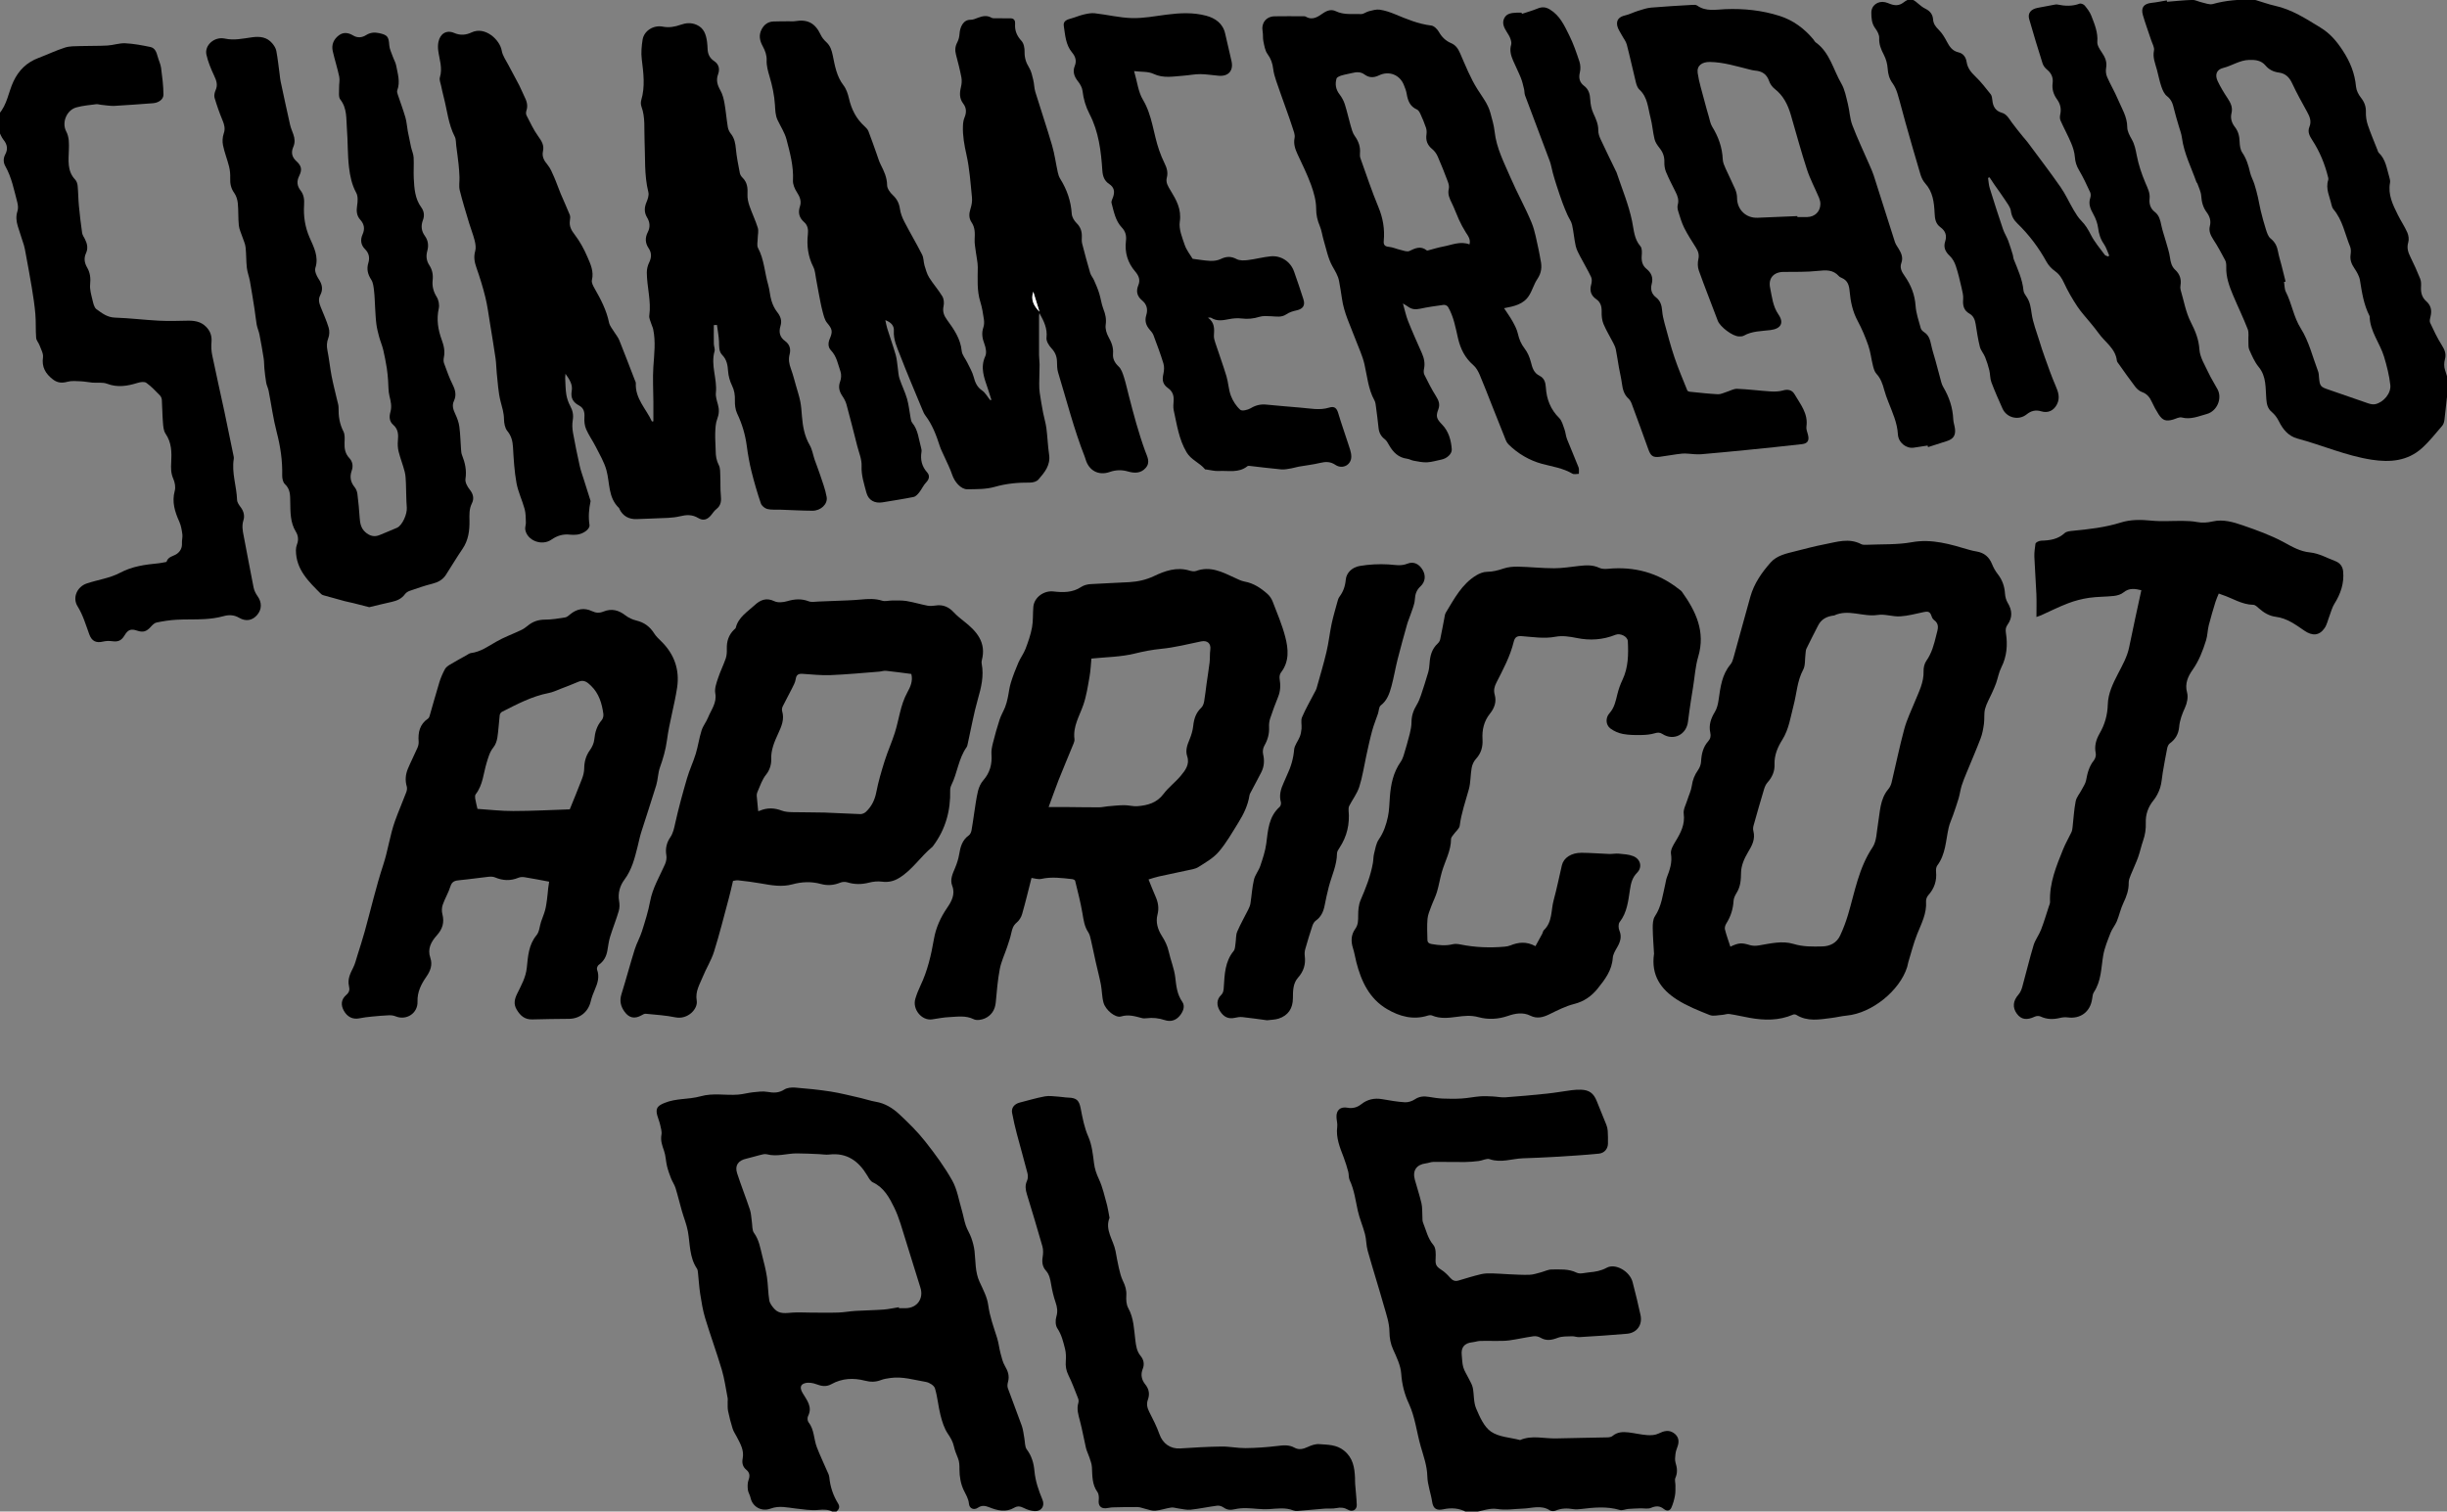 <?xml version="1.0" encoding="utf-8"?>
<!-- Generator: Adobe Illustrator 26.0.3, SVG Export Plug-In . SVG Version: 6.00 Build 0)  -->
<svg version="1.1" id="Layer_1" xmlns="http://www.w3.org/2000/svg" xmlns:xlink="http://www.w3.org/1999/xlink" x="0px" y="0px"
	 viewBox="0 0 823.69 508.88" style="enable-background:new 0 0 823.69 508.88;" xml:space="preserve">
<rect x="0" y="0" width="823.69" height="508.88" fill="#808080" stroke="none"/>
<style type="text/css">
	.st0{fill:#FFFFFF;}
</style>
<g>
	<path d="M280.58,509.14c-1.62-1.01-3.29-0.97-5.19-0.79c-2.47,0.23-5.02-0.2-7.52-0.48c-2.83-0.32-5.56-1.06-8.46,0.02
		c-3.05,1.14-6.13-0.57-6.78-3.68c-0.19-0.91-0.79-1.75-0.89-2.66c-0.12-1.08-0.14-2.3,0.23-3.29c0.53-1.41,0.37-2.52-0.73-3.42
		c-1.29-1.06-1.53-2.36-1.24-3.87c0.53-2.75-0.83-4.99-2.01-7.27c-0.47-0.91-1.08-1.77-1.38-2.73c-0.61-1.94-1.12-3.92-1.53-5.91
		c-0.21-0.99-0.11-2.05-0.14-3.08c-0.01-0.44,0.08-0.9-0.01-1.32c-0.62-3.18-1.04-6.42-1.96-9.51c-1.74-5.85-3.85-11.59-5.62-17.43
		c-0.79-2.62-1.22-5.37-1.65-8.09c-0.37-2.39-0.5-4.82-0.76-7.24c-0.05-0.44-0.1-0.93-0.33-1.28c-2.58-3.81-2.29-8.3-3.06-12.55
		c-0.43-2.37-1.39-4.64-2.05-6.98c-0.73-2.54-1.33-5.11-2.11-7.63c-0.35-1.12-1.08-2.13-1.51-3.23c-0.53-1.35-1.02-2.73-1.36-4.14
		c-0.4-1.68-0.42-3.47-0.98-5.09c-0.62-1.8-1.25-3.46-0.89-5.45c0.2-1.07-0.19-2.28-0.44-3.4c-0.24-1.07-0.7-2.1-0.98-3.16
		c-0.64-2.4,0.18-3.23,2.46-4.16c3.93-1.62,8.2-1.13,12.11-2.23c4.29-1.21,8.46-0.24,12.66-0.57c1.69-0.13,3.35-0.62,5.03-0.79
		c1.61-0.17,3.29-0.41,4.86-0.13c2.05,0.37,3.82,0.4,5.69-0.8c0.95-0.61,2.4-0.74,3.59-0.65c4.01,0.33,8.02,0.72,11.99,1.34
		c3.37,0.53,6.69,1.4,10.02,2.15c1.72,0.39,3.4,0.99,5.13,1.28c3.15,0.52,5.74,2.15,7.95,4.21c3.07,2.86,6.09,5.83,8.68,9.11
		c3.32,4.2,6.53,8.56,9.14,13.21c1.68,3,2.23,6.65,3.23,10.02c0.5,1.69,0.77,3.46,1.34,5.13c0.49,1.43,1.35,2.73,1.85,4.16
		c0.5,1.42,0.9,2.91,1.08,4.4c0.4,3.48,0.16,7.03,1.68,10.36c1.16,2.54,2.57,5.14,2.93,7.84c0.52,3.9,1.86,7.47,3.01,11.15
		c0.52,1.67,0.68,3.44,1.14,5.13c0.39,1.46,0.74,3.01,1.5,4.29c1.03,1.72,1.56,3.36,1.01,5.33c-0.19,0.66-0.27,1.48-0.05,2.1
		c1.52,4.24,3.19,8.44,4.7,12.68c0.47,1.32,0.58,2.77,0.85,4.16c0.25,1.28,0.12,2.86,0.83,3.79c1.66,2.2,2.34,4.65,2.57,7.24
		c0.31,3.41,1.4,6.55,2.7,9.67c0.89,2.14-0.38,4-2.68,3.84c-1.21-0.08-2.47-0.48-3.55-1.03c-1.15-0.6-2.16-0.77-3.27-0.11
		c-2.82,1.66-5.68,0.94-8.39-0.14c-1.44-0.58-2.56-0.73-3.86,0.15c-1.35,0.91-2.86,0.26-3-1.37c-0.16-1.78-1.09-3.12-1.81-4.66
		c-0.97-2.06-1.38-4.54-1.38-6.84c0-1.41,0-2.66-0.56-3.96c-0.54-1.26-1.03-2.56-1.33-3.9c-0.36-1.6-1.12-2.85-2.04-4.22
		c-1.22-1.81-1.91-4.07-2.46-6.23c-0.76-2.98-0.98-6.11-1.87-9.04c-0.29-0.96-1.9-1.95-3.04-2.14c-3.94-0.65-7.85-1.91-11.93-1.33
		c-1.08,0.15-2.19,0.31-3.2,0.7c-1.79,0.69-3.49,0.7-5.34,0.22c-3.89-1.01-7.73-0.85-11.34,1.16c-1.7,0.95-3.31,0.7-5.07,0.02
		c-1.15-0.44-2.61-0.67-3.76-0.37c-1.81,0.47-1.77,1.78-0.84,3.36c1.37,2.33,3.41,4.62,1.81,7.75c-0.27,0.53-0.21,1.58,0.14,2.03
		c1.98,2.49,1.76,5.66,2.81,8.41c1,2.61,2.21,5.13,3.31,7.7c0.35,0.81,0.83,1.62,0.9,2.46c0.3,3.2,1.3,6.14,2.98,8.86
		c0.8,1.3,0.08,2.16-0.88,2.93C281.02,509.14,280.8,509.14,280.58,509.14z M302.56,440.1c0.01,0.11,0.03,0.21,0.04,0.32
		c0.77,0,1.55,0.01,2.32,0c3.86-0.07,6.07-3.3,4.89-6.95c-1.72-5.34-3.29-10.74-5-16.09c-1.16-3.62-2.11-7.35-3.76-10.74
		c-1.64-3.37-3.47-6.82-7.23-8.58c-0.8-0.38-1.37-1.42-1.86-2.26c-2.92-4.9-6.88-7.82-12.9-7.1c-1.08,0.13-2.2-0.1-3.3-0.14
		c-2.52-0.1-5.05-0.25-7.57-0.25c-3.35,0-6.64,1.21-10.05,0.3c-0.78-0.21-1.74,0.13-2.6,0.33c-1.44,0.34-2.85,0.83-4.29,1.14
		c-2.74,0.59-3.98,2.28-3.13,4.91c1.34,4.13,2.95,8.17,4.32,12.29c0.42,1.27,0.43,2.68,0.64,4.02c0.21,1.29,0.04,2.86,0.73,3.8
		c1.72,2.35,2.1,5.08,2.78,7.73c0.6,2.35,1.21,4.71,1.57,7.11c0.39,2.59,0.36,5.25,0.79,7.84c0.17,1.03,0.97,2.06,1.71,2.88
		c1.73,1.91,4.01,1.37,6.22,1.24c1.96-0.12,3.94,0,5.92,0.01c3.14,0.01,6.28,0.08,9.42-0.02c1.92-0.06,3.82-0.44,5.74-0.55
		c3.13-0.19,6.28-0.22,9.41-0.45C299.1,440.76,300.83,440.37,302.56,440.1z"/>
	<path d="M493.74,509.14c-2.5-1.43-5.21-1.6-7.91-1.01c-2.28,0.5-3.41-0.23-3.75-2.51c-0.43-2.89-1.55-5.72-1.62-8.6
		c-0.09-3.56-1.28-6.77-2.22-10.05c-1.38-4.8-1.87-9.83-4.01-14.44c-1.47-3.15-2.31-6.45-2.56-10.03c-0.19-2.76-1.52-5.51-2.69-8.1
		c-0.92-2.02-1.25-3.89-1.28-6.14c-0.03-2.89-1.06-5.81-1.87-8.65c-1.76-6.21-3.71-12.36-5.46-18.57c-0.5-1.78-0.42-3.72-0.89-5.52
		c-0.69-2.66-1.83-5.21-2.42-7.88c-0.77-3.5-1.21-7.06-2.76-10.36c-0.38-0.81-0.22-1.86-0.46-2.76c-0.44-1.63-0.92-3.26-1.53-4.84
		c-1.28-3.34-2.67-6.63-2.18-10.37c0.13-1.01-0.2-2.07-0.25-3.12c-0.13-2.47,1.33-3.7,3.73-3.25c1.7,0.32,3.26-0.11,4.61-1.19
		c2.08-1.64,4.4-2.14,7.01-1.7c2.55,0.44,5.1,0.9,7.67,1.05c1.11,0.07,2.42-0.37,3.37-1c1.53-1.01,3.05-1.1,4.75-0.81
		c1.51,0.25,3.03,0.49,4.55,0.56c2.16,0.09,4.33,0.12,6.48-0.02c2.08-0.13,4.13-0.57,6.21-0.73c1.41-0.11,2.83-0.02,4.25,0.04
		c1.42,0.07,2.85,0.39,4.26,0.29c4.68-0.33,9.36-0.76,14.02-1.25c2.74-0.29,5.46-0.78,8.19-1.14c1.04-0.13,2.1-0.2,3.15-0.17
		c2.82,0.07,4.32,1.21,5.35,3.83c1.05,2.66,2.17,5.29,3.22,7.95c0.26,0.66,0.44,1.38,0.48,2.09c0.09,1.42,0.1,2.85,0.08,4.27
		c-0.02,1.68-1.13,3.19-3.07,3.39c-5.04,0.5-10.11,0.79-15.17,1.1c-3.46,0.21-6.94,0.33-10.41,0.46c-3.71,0.14-7.34,1.63-11.16,0.3
		c-1.02-0.36-2.42,0.46-3.67,0.61c-1.56,0.19-3.13,0.33-4.7,0.35c-3.51,0.03-7.02-0.08-10.53-0.05c-0.87,0.01-1.72,0.39-2.59,0.5
		c-3.15,0.4-4.55,2.41-3.72,5.46c0.72,2.66,1.62,5.28,2.24,7.97c0.32,1.41,0.22,2.91,0.31,4.37c0.05,0.71-0.05,1.49,0.21,2.12
		c1.05,2.57,1.58,5.33,3.51,7.59c0.83,0.98,0.82,2.91,0.74,4.38c-0.12,2.16,0.11,2.78,1.92,3.94c1.09,0.7,2.05,1.64,2.91,2.62
		c0.82,0.94,1.64,1.37,2.89,0.99c2.52-0.76,5.05-1.53,7.61-2.14c1.21-0.29,2.51-0.28,3.76-0.26c1.82,0.03,3.63,0.22,5.45,0.29
		c2.36,0.1,4.73,0.26,7.09,0.18c1.27-0.04,2.54-0.5,3.8-0.82c1.21-0.31,2.4-0.96,3.6-0.96c2.84,0,5.69-0.28,8.46,1.08
		c1.12,0.55,2.81,0,4.23-0.12c2.03-0.18,3.96-0.51,5.85-1.54c2.91-1.6,7.75,1.14,8.72,4.78c0.98,3.68,1.85,7.39,2.67,11.1
		c0.74,3.31-1.17,6.04-4.56,6.34c-5.34,0.48-10.69,0.8-16.04,1.13c-0.81,0.05-1.64-0.32-2.46-0.29c-1.61,0.07-3.34-0.03-4.79,0.52
		c-2.05,0.78-3.85,1.13-5.84-0.05c-0.66-0.39-1.6-0.58-2.36-0.47c-2.73,0.39-5.42,1.01-8.15,1.39c-1.56,0.22-3.16,0.16-4.74,0.18
		c-1.69,0.02-3.38-0.07-5.06,0c-0.87,0.04-1.73,0.36-2.61,0.45c-2.65,0.27-3.86,1.72-3.56,4.34c0.15,1.36,0.14,2.78,0.52,4.08
		c0.37,1.28,1.16,2.43,1.75,3.64c0.51,1.07,1.21,2.11,1.44,3.23c0.47,2.31,0.23,4.87,1.12,6.97c1.22,2.86,2.66,6.21,5.04,7.84
		c2.65,1.82,6.47,1.95,9.77,2.82c3.97-1.73,8.09-0.44,12.14-0.55c5.76-0.16,11.51-0.21,17.27-0.35c0.58-0.01,1.3-0.13,1.71-0.48
		c1.6-1.35,3.46-1.42,5.34-1.2c2.12,0.24,4.22,0.77,6.34,0.92c1.26,0.09,2.69,0.01,3.79-0.53c1.78-0.87,3.44-1.35,5.14-0.17
		c1.69,1.17,1.94,2.83,1.21,4.71c-0.29,0.75-0.55,1.54-0.64,2.34c-0.11,0.96-0.25,2.01,0.02,2.9c0.54,1.76,0.75,3.37-0.04,5.14
		c-0.32,0.71,0.02,1.7,0.01,2.57c-0.02,1.14,0.05,2.3-0.16,3.4c-0.25,1.36-0.62,2.73-1.18,4c-0.53,1.2-1.55,1.33-2.59,0.49
		c-1.37-1.1-2.68-1.05-4.31-0.36c-1.05,0.45-2.42,0.11-3.65,0.16c-1.32,0.05-2.65,0.09-3.97,0.2c-0.97,0.08-2.04,0.61-2.89,0.35
		c-4.37-1.3-8.74-0.84-13.13-0.31c-0.82,0.1-1.68,0.16-2.49,0.03c-2.06-0.35-4.04-0.34-6.01,0.52c-0.53,0.23-1.44,0.19-1.91-0.12
		c-2.93-1.91-6.03-0.67-9.05-0.58c-2.9,0.09-5.71,0.61-8.71,0.12c-2.38-0.39-5,0.67-7.51,1.09
		C495.51,509.14,494.62,509.14,493.74,509.14z"/>
	<path d="M-0.41,38.41c2.86-3.15,3.23-7.43,4.98-11.08c1.79-3.74,4.48-6.35,8.36-7.81c2.99-1.13,5.89-2.53,8.92-3.5
		c1.62-0.52,3.44-0.45,5.18-0.51c3.03-0.1,6.06-0.01,9.08-0.18c2.03-0.11,4.05-0.86,6.06-0.76c2.83,0.13,5.65,0.68,8.44,1.25
		c1.6,0.33,2.08,1.81,2.47,3.25c0.34,1.27,0.97,2.49,1.14,3.78c0.4,2.99,0.78,6,0.8,9.01c0.01,1.66-1.73,2.77-3.54,2.89
		c-4.3,0.3-8.59,0.67-12.89,0.89c-1.52,0.08-3.06-0.22-4.59-0.36c-0.55-0.05-1.11-0.27-1.63-0.2c-2.24,0.3-4.52,0.48-6.68,1.08
		c-3.26,0.91-4.98,5.07-3.41,8.07c1.05,2.02,0.95,4.02,0.9,6.22c-0.08,3.42-0.66,7.12,2.14,10.04c0.49,0.51,0.75,1.39,0.82,2.12
		c0.21,2.2,0.2,4.41,0.41,6.61c0.29,3.07,0.65,6.13,1.09,9.18c0.1,0.73,0.6,1.41,0.95,2.1c0.78,1.54,1.12,3.11,0.35,4.76
		c-0.77,1.65-0.51,3.27,0.37,4.77c1.05,1.8,1.24,3.63,1.03,5.72c-0.17,1.68,0.37,3.47,0.77,5.16c0.27,1.13,0.56,2.61,1.37,3.2
		c1.83,1.32,3.63,2.74,6.2,2.82c4.9,0.16,9.79,0.77,14.69,1.03c3.14,0.16,6.3,0.1,9.45,0.01c2.46-0.07,4.74,0.18,6.57,2.07
		c1.41,1.45,1.97,3.08,1.8,5.11c-0.13,1.46-0.06,2.99,0.24,4.43c1.3,6.32,2.74,12.61,4.09,18.92c1.03,4.83,2.01,9.68,3,14.52
		c0.1,0.49,0.25,1,0.17,1.47c-0.77,4.7,0.96,9.19,1.11,13.82c0.03,0.84,0.68,1.74,1.23,2.47c1.02,1.35,1.39,2.89,0.91,4.39
		c-0.57,1.81-0.27,3.46,0.08,5.21c1.14,5.8,2.17,11.62,3.34,17.41c0.21,1.03,0.73,2.08,1.35,2.94c1.45,2.01,1.48,4.35-0.1,6.25
		c-1.6,1.93-3.82,2.35-6.08,1.03c-1.74-1.02-3.44-1.09-5.4-0.54c-2,0.56-4.12,0.83-6.2,0.96c-3.18,0.19-6.38,0.04-9.56,0.22
		c-2.24,0.13-4.49,0.48-6.69,0.94c-0.72,0.15-1.4,0.85-1.93,1.45c-1.43,1.59-2.59,1.96-4.56,1.29c-2.11-0.72-3.11-0.35-4.26,1.58
		c-1.06,1.78-2.17,2.23-4.13,1.97c-1-0.14-2.08-0.12-3.05,0.11c-2.39,0.58-3.85-0.12-4.69-2.4c-1.18-3.2-2.09-6.47-3.94-9.44
		c-1.82-2.92-0.2-6.62,3.13-7.73c3.71-1.23,7.76-1.77,11.16-3.58c4.16-2.21,8.47-2.75,12.93-3.19c0.66-0.07,1.31-0.21,1.96-0.33
		c0.27-0.05,0.72-0.08,0.77-0.22c0.53-1.74,2.28-1.79,3.47-2.63c1.14-0.8,1.81-2.04,1.71-3.59c-0.06-0.98,0.26-2,0.14-2.96
		c-0.19-1.43-0.43-2.92-1.01-4.22c-1.51-3.37-2.59-6.68-1.55-10.47c0.34-1.23,0.03-2.86-0.51-4.07c-0.8-1.82-0.8-3.53-0.69-5.46
		c0.19-3.32,0.17-6.68-1.9-9.68c-0.68-0.99-0.78-2.47-0.88-3.75c-0.21-2.53-0.21-5.08-0.37-7.61c-0.03-0.52-0.27-1.14-0.62-1.5
		c-1.47-1.49-2.91-3.07-4.61-4.27c-0.65-0.47-2.01-0.27-2.93,0.02c-3.43,1.07-6.75,1.63-10.3,0.28c-1.46-0.56-3.25-0.23-4.89-0.37
		c-1.36-0.11-2.71-0.41-4.07-0.46c-1.45-0.06-2.97-0.21-4.33,0.16c-1.87,0.51-3.39,0.41-4.96-0.81c-2.46-1.91-3.77-4.12-3.3-7.42
		c0.18-1.26-0.68-2.69-1.15-4.01c-0.31-0.87-1.08-1.66-1.15-2.52c-0.21-2.68-0.04-5.39-0.27-8.06c-0.25-2.96-0.71-5.91-1.19-8.84
		c-0.63-3.86-1.37-7.71-2.07-11.56c-0.17-0.92-0.32-1.85-0.59-2.75c-0.66-2.15-1.42-4.27-2.07-6.43c-0.5-1.65-0.67-3.3-0.1-5.04
		c0.29-0.89,0.19-2-0.05-2.94C4.73,64,3.94,59.76,1.79,55.94c-0.7-1.25-0.73-2.62-0.01-3.98c0.93-1.74,0.68-3.34-0.61-4.91
		c-0.7-0.86-1.07-1.99-1.59-3C-0.41,42.18-0.41,40.29-0.41,38.41z"/>
	<path d="M240.28,109.45c0,2.11-0.03,4.23,0.01,6.34c0.02,0.83,0.45,1.72,0.24,2.46c-1.36,4.71,0.94,9.28,0.45,13.96
		c-0.14,1.3,0.33,2.71,0.69,4.02c0.46,1.66,0.4,3.15-0.24,4.81c-0.57,1.47-0.62,3.19-0.68,4.81c-0.07,1.98,0.15,3.98,0.16,5.96
		c0.01,1.68,0.24,3.22,1.05,4.78c0.54,1.03,0.44,2.44,0.5,3.68c0.1,2.13-0.03,4.28,0.18,6.39c0.19,1.88,0.13,3.49-1.52,4.76
		c-0.69,0.53-1.18,1.31-1.74,2c-1.27,1.55-2.65,2.01-4.37,0.97c-2-1.21-3.95-1.1-6.06-0.59c-1.33,0.32-2.72,0.48-4.09,0.55
		c-3.48,0.18-6.97,0.25-10.45,0.41c-2.71,0.12-4.73-1-5.9-3.39c-0.05-0.1-0.04-0.24-0.11-0.31c-3.76-3.51-3.07-8.45-4.28-12.81
		c-0.76-2.72-2.26-5.24-3.55-7.79c-1.02-2.02-2.36-3.88-3.26-5.94c-0.52-1.19-0.68-2.65-0.59-3.96c0.13-1.82-0.21-3.21-1.85-4.07
		c-2.07-1.08-2.82-2.63-2.42-4.89c0.37-2.14-0.72-3.8-2.1-5.75c-0.05,0.75-0.12,1.15-0.1,1.55c0.1,1.81,0.09,3.65,0.38,5.43
		c0.22,1.33,0.68,2.67,1.32,3.86c0.83,1.53,1.14,3,0.85,4.75c-0.23,1.36-0.17,2.83,0.07,4.2c0.66,3.74,1.44,7.46,2.26,11.17
		c0.35,1.59,0.92,3.14,1.41,4.7c0.74,2.36,1.49,4.73,2.24,7.09c0.02,0.05,0.02,0.11,0.01,0.16c-0.57,2.63-0.77,5.24-0.36,7.95
		c0.22,1.46-2.18,3.09-4.26,3.29c-0.77,0.07-1.56,0.09-2.32,0c-2.31-0.27-4.31,0.34-6.24,1.68c-3.24,2.24-8.19,0.31-8.8-3.38
		c-0.13-0.77,0.24-1.62,0.21-2.42c-0.06-1.51-0.03-3.07-0.42-4.5c-0.81-2.96-2.21-5.8-2.75-8.8c-0.71-3.95-0.94-8.01-1.17-12.03
		c-0.12-2.06-0.55-3.79-1.92-5.47c-0.81-0.99-1.09-2.65-1.11-4.01c-0.03-2.09-0.63-3.96-1.15-5.94c-0.79-3.06-0.92-6.29-1.28-9.45
		c-0.18-1.62-0.16-3.28-0.39-4.89c-0.57-3.93-1.22-7.84-1.86-11.76c-0.49-2.99-0.87-6.02-1.59-8.96c-0.82-3.35-1.85-6.66-2.99-9.91
		c-0.67-1.89-1-3.63-0.43-5.63c0.31-1.08,0.1-2.4-0.18-3.54c-0.49-1.97-1.26-3.87-1.85-5.82c-1.1-3.7-2.26-7.38-3.18-11.13
		c-0.34-1.38-0.03-2.91-0.08-4.37c-0.05-1.46-0.15-2.92-0.31-4.38c-0.22-2.07-0.51-4.13-0.78-6.19c-0.14-1.03-0.04-2.2-0.49-3.07
		c-2.17-4.21-2.57-8.88-3.73-13.35c-0.33-1.28-0.62-2.58-0.89-3.87c-0.19-0.92-0.65-1.95-0.4-2.75c0.98-3.16-0.19-6.11-0.57-9.14
		c-0.11-0.91-0.1-1.88,0.08-2.78c0.55-2.79,2.72-4.17,5.29-3.05c2.11,0.92,4.05,0.69,5.88-0.18c4.51-2.14,9.53,2.45,10.15,6.18
		c0.28,1.66,1.42,3.2,2.22,4.76c1.19,2.3,2.46,4.55,3.65,6.85c0.61,1.18,1.07,2.42,1.67,3.61c0.79,1.57,1.38,3.12,0.76,4.92
		c-0.17,0.49-0.19,1.19,0.04,1.63c1.24,2.39,2.37,4.88,3.94,7.04c1.15,1.58,2.04,3.02,1.6,4.97c-0.42,1.89,0.38,3.22,1.55,4.63
		c0.97,1.17,1.57,2.69,2.19,4.11c0.81,1.84,1.44,3.76,2.22,5.62c1,2.39,2.11,4.73,3.07,7.14c0.22,0.56,0.11,1.3,0.02,1.94
		c-0.27,1.9,0.51,3.25,1.68,4.77c1.71,2.23,3.09,4.8,4.21,7.39c1.05,2.43,2.24,4.92,1.53,7.82c-0.2,0.81,0.39,1.94,0.87,2.78
		c2.09,3.65,4.03,7.33,4.89,11.53c0.24,1.16,1.17,2.19,1.81,3.26c0.53,0.89,1.25,1.7,1.63,2.65c1.79,4.46,3.5,8.95,5.23,13.43
		c0.14,0.36,0.37,0.74,0.35,1.1c-0.25,5.19,3.5,8.62,5.42,12.86c0.16-0.02,0.33-0.04,0.49-0.06c0-2.21,0.01-4.42,0-6.63
		c-0.02-3.9-0.27-7.82-0.01-11.7c0.28-4.24,0.83-8.46-0.06-12.68c-0.13-0.64-0.47-1.23-0.65-1.86c-0.26-0.89-0.78-1.85-0.66-2.7
		c0.7-4.91-0.8-9.67-0.83-14.52c0-1.11,0.27-2.31,0.76-3.3c0.83-1.7,0.93-3.29-0.13-4.85c-1.21-1.79-1.26-3.58-0.29-5.47
		c0.85-1.66,0.72-3.3-0.24-4.89c-1.03-1.7-0.97-3.39-0.19-5.22c0.44-1.02,0.86-2.32,0.61-3.32c-1.44-5.77-1.01-11.65-1.28-17.49
		c-0.18-3.79,0.31-7.64-1.05-11.34c-0.23-0.64-0.26-1.48-0.07-2.13c1.37-4.6,0.75-9.17,0.18-13.8c-0.27-2.16-0.06-4.43,0.28-6.6
		c0.48-2.96,3.64-4.98,6.79-4.37c2.12,0.41,4.05,0.06,6.01-0.63c1.77-0.63,3.51-0.78,5.32-0.01c2.57,1.1,3.22,3.31,3.57,5.73
		c0.13,0.87,0.14,1.76,0.2,2.65c0.11,1.64,0.77,2.91,2.2,3.86c1.53,1.02,1.99,2.62,1.33,4.4c-0.76,2.02-0.24,3.69,0.78,5.49
		c0.73,1.29,1.11,2.85,1.37,4.33c0.47,2.66,0.68,5.36,1.12,8.02c0.13,0.78,0.52,1.6,1.02,2.22c1.21,1.51,1.52,3.2,1.69,5.08
		c0.25,2.74,0.82,5.45,1.33,8.15c0.11,0.56,0.48,1.15,0.9,1.56c1.64,1.59,1.79,3.52,1.68,5.66c-0.06,1.27,0.24,2.61,0.66,3.83
		c0.86,2.49,2.03,4.88,2.81,7.4c0.33,1.08-0.02,2.36-0.03,3.56c-0.01,1.08-0.35,2.36,0.1,3.21c2.09,3.9,2.22,8.3,3.43,12.42
		c0.51,1.74,0.57,3.61,1.1,5.34c0.4,1.33,1.02,2.67,1.87,3.75c1.16,1.47,1.73,2.91,1.17,4.74c-0.64,2.06-0.27,3.8,1.58,5.12
		c1.53,1.1,1.94,2.7,1.49,4.43c-0.45,1.71-0.17,3.23,0.42,4.84c0.72,1.96,1.22,3.99,1.8,6c0.49,1.7,1.04,3.38,1.38,5.11
		c0.31,1.59,0.41,3.23,0.54,4.85c0.28,3.42,0.84,6.72,2.62,9.78c0.86,1.48,1.11,3.3,1.68,4.96c0.55,1.6,1.21,3.17,1.73,4.78
		c0.83,2.56,1.85,5.1,2.3,7.73c0.41,2.42-2.02,4.64-4.79,4.62c-3.65-0.02-7.3-0.24-10.95-0.36c-1.43-0.05-2.92,0.12-4.27-0.23
		c-0.85-0.22-1.88-1.09-2.15-1.9c-1.2-3.54-2.25-7.14-3.15-10.77c-0.7-2.83-1.21-5.72-1.59-8.61c-0.51-3.81-1.58-7.4-3.24-10.88
		c-0.62-1.31-0.79-2.95-0.75-4.43c0.05-1.77-0.17-3.32-0.96-4.94c-0.72-1.48-1.22-3.19-1.33-4.83c-0.14-2.07-0.44-3.91-1.95-5.45
		c-1.24-1.27-1.04-2.92-1.11-4.53c-0.08-1.88-0.45-3.75-0.69-5.62C240.97,109.39,240.62,109.42,240.28,109.45z"/>
	<path d="M333.73,134.65c-0.4-1.25-0.78-2.51-1.2-3.76c-1.2-3.58-2.67-7.06-0.87-10.98c0.51-1.11,0.18-2.84-0.29-4.09
		c-0.72-1.9-1.03-3.65-0.35-5.62c0.29-0.85,0.3-1.86,0.16-2.76c-0.29-1.96-0.6-3.94-1.19-5.82c-1.2-3.84-0.87-7.74-0.86-11.65
		c0-1.68-0.43-3.35-0.63-5.03c-0.18-1.46-0.5-2.94-0.42-4.4c0.11-2.03,0.16-3.93-1.06-5.73c-0.91-1.35-0.87-2.86-0.36-4.45
		c0.39-1.22,0.65-2.58,0.52-3.84c-0.48-4.83-0.8-9.73-1.86-14.45c-0.72-3.22-1.3-6.36-1.18-9.63c0.03-0.97,0.16-2,0.53-2.88
		c0.71-1.69,0.67-3.25-0.44-4.69c-1.31-1.72-1.24-3.54-0.77-5.51c0.25-1.04,0.36-2.21,0.17-3.25c-0.49-2.59-1.16-5.15-1.83-7.7
		c-0.39-1.47-0.3-2.77,0.43-4.15c0.47-0.88,0.71-1.96,0.77-2.96c0.13-2.02,1.17-4.71,3.73-4.64c0.84,0.02,1.7-0.41,2.53-0.71
		c1.5-0.55,2.97-0.87,4.47,0.01c0.22,0.13,0.51,0.19,0.78,0.19c1.9,0.02,3.8,0.02,5.69,0.02c1.21,0,1.57,0.89,1.5,1.78
		c-0.18,2.31,0.57,4.1,2.16,5.83c0.78,0.85,1.06,2.44,1.03,3.69c-0.04,1.98,0.48,3.61,1.52,5.29c0.75,1.21,1.05,2.73,1.4,4.15
		c0.33,1.33,0.3,2.75,0.7,4.05c1.84,6.01,3.88,11.97,5.64,18.01c0.86,2.95,1.26,6.04,1.92,9.05c0.16,0.75,0.41,1.52,0.81,2.16
		c2.26,3.63,3.62,7.5,3.89,11.81c0.07,1.08,0.81,2.32,1.61,3.11c1.36,1.33,1.84,2.82,1.78,4.62c-0.03,0.76-0.07,1.57,0.11,2.29
		c0.85,3.31,1.73,6.6,2.7,9.88c0.26,0.87,0.93,1.61,1.3,2.45c0.63,1.44,1.26,2.88,1.73,4.37c0.55,1.77,0.76,3.65,1.43,5.36
		c0.69,1.75,1.04,3.36,0.76,5.29c-0.19,1.29,0.28,2.86,0.93,4.04c1,1.8,1.72,3.55,1.54,5.64c-0.15,1.76,0.56,3.09,1.9,4.36
		c0.91,0.85,1.37,2.29,1.77,3.55c0.65,2.02,1.08,4.12,1.63,6.18c0.83,3.14,1.61,6.29,2.52,9.4c0.91,3.12,1.87,6.22,2.98,9.27
		c0.7,1.93,1.87,3.81,0.21,5.72c-1.63,1.88-3.79,1.84-5.97,1.21c-2.08-0.6-4.09-0.56-6.16,0.17c-3.75,1.31-7.01-0.46-8.11-4.26
		c-0.08-0.26-0.16-0.53-0.26-0.79c-3.66-9.3-6.11-18.98-9.01-28.51c-0.34-1.13-0.33-2.39-0.36-3.6c-0.04-1.74-0.6-3.13-1.83-4.45
		c-0.88-0.94-1.83-2.44-1.7-3.57c0.36-3.11-0.87-5.6-2.39-8.33c-0.06,0.44-0.12,0.71-0.12,0.98c-0.01,4.41-0.02,8.83,0,13.24
		c0.01,1.05,0.19,2.1,0.18,3.15c-0.01,2.14-0.1,4.28-0.12,6.43c-0.01,1.04,0.03,2.09,0.18,3.12c0.33,2.23,0.71,4.45,1.13,6.66
		c0.33,1.72,0.87,3.41,1.1,5.15c0.39,2.95,0.47,5.94,0.91,8.87c0.56,3.64-1.54,6.08-3.62,8.48c-0.57,0.66-1.84,1.01-2.79,1
		c-4.05-0.05-7.97,0.32-11.93,1.45c-2.91,0.83-6.12,0.76-9.2,0.8c-2.14,0.02-4.28-2.48-5.08-4.89c-0.7-2.12-1.76-4.12-2.66-6.17
		c-0.51-1.16-1.13-2.28-1.51-3.48c-1.17-3.64-2.5-7.19-4.84-10.28c-0.49-0.65-0.81-1.44-1.12-2.21c-2.49-6.02-5.06-12.01-7.4-18.09
		c-1.02-2.64-2.3-5.24-2.1-8.27c0.11-1.69-0.98-2.85-2.87-3.55c0.24,1.05,0.37,1.94,0.64,2.78c0.94,3,2,5.96,2.87,8.98
		c0.4,1.41,0.47,2.92,0.69,4.38c0.18,1.19,0.2,2.44,0.58,3.56c0.76,2.3,1.87,4.49,2.54,6.81c0.59,2.05,0.77,4.21,1.17,6.32
		c0.11,0.59,0.2,1.28,0.55,1.71c2.02,2.43,2.17,5.5,2.98,8.34c0.14,0.47,0.23,1,0.15,1.47c-0.42,2.61,0.1,4.87,1.91,6.91
		c0.92,1.04,0.76,2.24-0.35,3.38c-0.93,0.96-1.47,2.28-2.31,3.34c-0.5,0.64-1.19,1.4-1.91,1.55c-3.45,0.7-6.94,1.21-10.41,1.8
		c-2.68,0.46-4.82-0.69-5.49-3.31c-0.75-2.91-1.74-5.74-1.6-8.91c0.1-2.23-0.9-4.51-1.47-6.76c-1.18-4.65-2.36-9.31-3.61-13.94
		c-0.27-0.98-0.77-1.94-1.35-2.79c-1.07-1.56-1.49-3.08-0.79-4.97c0.37-1,0.46-2.34,0.12-3.33c-0.86-2.46-1.26-5.13-3.22-7.16
		c-1-1.04-1-2.51-0.39-3.91c1.1-2.52,0.77-3.33-0.91-5.34c-0.84-1.01-1.16-2.52-1.52-3.86c-0.52-1.96-0.87-3.96-1.26-5.95
		c-0.33-1.67-0.6-3.34-0.92-5.01c-0.26-1.34-0.32-2.8-0.92-3.98c-1.79-3.52-2.27-7.2-1.84-11.05c0.17-1.56-0.03-2.99-1.29-4.09
		c-1.64-1.43-2.08-3.16-1.39-5.24c0.59-1.78-0.02-3.27-1.02-4.81c-0.74-1.14-1.39-2.64-1.32-3.94c0.25-4.79-1-9.33-2.18-13.84
		c-0.6-2.29-2-4.37-3.02-6.55c-0.75-1.63-0.75-3.34-0.87-5.12c-0.2-3.2-0.89-6.41-1.81-9.5c-0.55-1.87-1.06-3.59-0.98-5.61
		c0.06-1.48-0.52-3.13-1.26-4.47c-1.08-1.95-1.48-3.79-0.43-5.8c0.83-1.58,2.11-2.56,3.94-2.64c1.72-0.07,3.43-0.05,5.15-0.07
		c0.72-0.01,1.46,0.07,2.16-0.04c4.27-0.72,6.8,0.67,8.65,4.62c0.43,0.92,1.14,1.76,1.89,2.45c1.34,1.24,1.8,2.73,2.16,4.49
		c0.71,3.47,1.29,7.02,3.59,10.01c0.96,1.24,1.51,2.92,1.87,4.49c0.84,3.65,2.43,6.79,5.22,9.32c0.52,0.47,1.07,1.03,1.32,1.66
		c0.98,2.51,1.84,5.07,2.76,7.61c0.45,1.24,0.8,2.53,1.4,3.7c1.11,2.18,2.1,4.29,2.13,6.87c0.01,1.12,0.98,2.46,1.88,3.3
		c1.43,1.33,2.17,2.77,2.44,4.7c0.21,1.49,0.8,2.98,1.5,4.33c1.92,3.71,4.07,7.32,5.96,11.05c0.55,1.08,0.46,2.46,0.81,3.65
		c0.42,1.39,0.81,2.84,1.56,4.05c1.36,2.19,3.12,4.13,4.44,6.34c0.53,0.88,0.64,2.26,0.41,3.3c-0.4,1.83,0.14,3.2,1.17,4.61
		c2.31,3.16,4.53,6.33,4.94,10.46c0.13,1.36,1.26,2.62,1.89,3.94c0.75,1.57,1.68,3.09,2.12,4.75c0.5,1.89,1.12,3.45,2.84,4.63
		c1.12,0.76,1.82,2.13,2.71,3.22C333.43,134.67,333.58,134.66,333.73,134.65z M347.82,98.21c-0.9,2.65,0.07,4.7,2.08,6.73
		C349.15,102.5,348.48,100.35,347.82,98.21z"/>
	<path d="M556.77,321.08c-0.14-2.57-0.4-5.6-0.44-8.62c-0.01-1.34,0.05-2.95,0.74-3.98c2.24-3.35,2.62-7.21,3.51-10.95
		c0.17-0.7,0.24-1.43,0.49-2.09c1-2.58,1.88-5.07,1.4-8.01c-0.21-1.3,0.78-2.94,1.56-4.22c1.75-2.87,3.21-5.67,2.73-9.27
		c-0.19-1.44,0.73-3.04,1.2-4.55c0.49-1.61,1.29-3.17,1.52-4.81c0.27-1.99,0.95-3.69,2.1-5.32c0.56-0.8,0.97-1.86,1.02-2.83
		c0.14-2.56,0.66-4.93,2.42-6.89c0.75-0.84,0.93-1.75,0.68-2.9c-0.55-2.51,0.19-4.74,1.53-6.93c0.74-1.2,1.08-2.72,1.28-4.14
		c0.61-4.22,1.09-8.44,4-11.89c0.51-0.6,0.78-1.45,1-2.23c1.92-6.86,3.76-13.73,5.69-20.58c1.24-4.41,3.82-8.11,6.79-11.47
		c2.13-2.41,5.29-3.05,8.29-3.8c3.3-0.83,6.6-1.72,9.94-2.36c4.07-0.78,8.17-2.21,12.29-0.04c0.54,0.28,1.3,0.24,1.95,0.21
		c5.03-0.23,10.15,0.03,15.06-0.86c6.84-1.24,13.01,0.7,19.31,2.55c0.84,0.25,1.71,0.43,2.58,0.58c2.51,0.44,4.16,1.83,5.12,4.2
		c0.49,1.21,1.14,2.39,1.94,3.41c1.54,1.95,2.28,4.1,2.44,6.56c0.07,1.05,0.36,2.19,0.9,3.08c1.56,2.54,1.68,4.99-0.07,7.43
		c-0.63,0.87-0.68,1.69-0.52,2.76c0.61,3.99,0.33,7.88-1.56,11.6c-0.83,1.65-1.14,3.55-1.76,5.32c-0.4,1.14-0.92,2.24-1.41,3.34
		c-0.77,1.75-1.79,3.43-2.28,5.25c-0.43,1.59-0.15,3.35-0.38,5.01c-0.23,1.66-0.52,3.35-1.11,4.91c-1.51,3.96-3.2,7.84-4.81,11.77
		c-0.56,1.38-1.15,2.76-1.59,4.18c-0.43,1.41-0.62,2.89-1.03,4.31c-0.55,1.88-1.22,3.73-1.85,5.58c-0.49,1.43-1.17,2.81-1.5,4.28
		c-0.98,4.33-0.99,8.93-3.83,12.72c-0.38,0.51-0.48,1.38-0.41,2.05c0.3,3.05-0.56,5.66-2.61,7.95c-0.46,0.52-0.81,1.39-0.76,2.07
		c0.29,4.07-1.57,7.48-3,11.07c-1.22,3.05-2,6.26-2.97,9.41c-0.16,0.53-0.21,1.09-0.38,1.61c-2.51,8.03-11.92,15.56-20.32,16.36
		c-1.76,0.17-3.48,0.6-5.24,0.82c-3.99,0.5-8.02,1.29-11.77-1.06c-0.28-0.17-0.78-0.21-1.08-0.08c-4.76,2.06-9.67,1.97-14.63,1.08
		c-2.27-0.4-4.52-0.95-6.8-1.29c-0.77-0.12-1.61,0.25-2.42,0.3c-1.42,0.08-3.03,0.53-4.24,0.04c-3.77-1.51-7.64-3.03-11.03-5.21
		C559.15,333.11,555.69,328.38,556.77,321.08z M582.46,318.71c2.9-1.37,3.86-1.35,6.6-0.52c0.94,0.28,2.04,0.27,3.02,0.1
		c3.88-0.65,7.85-1.65,11.65-0.5c3.25,0.99,6.43,0.91,9.66,0.84c2.68-0.06,4.89-1.22,6.04-3.7c1.04-2.24,1.92-4.57,2.63-6.94
		c2.3-7.73,3.6-15.76,8.26-22.72c1.41-2.11,1.37-5.23,1.84-7.91c0.7-4.05,0.61-8.3,3.49-11.71c0.51-0.61,0.9-1.42,1.08-2.19
		c1.44-6,2.66-12.07,4.27-18.02c0.86-3.17,2.33-6.17,3.57-9.23c1.34-3.31,3.05-6.48,2.93-10.25c-0.04-1.16,0.27-2.54,0.92-3.47
		c1.85-2.63,2.61-5.57,3.35-8.63c0.49-2,1.26-3.69-0.83-5.19c-0.45-0.32-0.69-1-0.89-1.57c-0.47-1.36-1.42-1.26-2.54-1.03
		c-2.63,0.55-5.26,1.29-7.92,1.44c-2.5,0.15-5.11-0.86-7.53-0.48c-4.93,0.77-9.86-2.11-14.71,0.2c-0.05,0.02-0.11,0-0.16,0
		c-2.25,0.29-4.1,1.21-5.18,3.33c-1.32,2.6-2.67,5.19-3.94,7.82c-0.27,0.56-0.24,1.27-0.33,1.92c-0.23,1.74,0,3.73-0.77,5.17
		c-2.03,3.77-2.16,7.95-3.21,11.92c-1.05,3.97-1.54,8.05-3.85,11.72c-1.5,2.38-2.71,5.16-2.58,8.27c0.09,2.27-0.79,4.29-2.35,6.03
		c-0.56,0.62-0.94,1.48-1.18,2.3c-1.22,4.06-2.39,8.14-3.53,12.22c-0.16,0.57-0.22,1.24-0.07,1.8c0.73,2.79-0.44,4.94-1.85,7.27
		c-1.21,2-2.25,4.45-2.29,6.71c-0.04,2.46-0.15,4.67-1.44,6.79c-0.51,0.83-1.02,1.8-1.08,2.73c-0.16,2.78-0.94,5.3-2.43,7.65
		c-0.35,0.55-0.62,1.39-0.48,1.99C581.11,314.8,581.8,316.66,582.46,318.71z"/>
	<path d="M386.61,296.08c0.82,2.01,1.54,3.9,2.36,5.75c0.88,1.98,1.22,3.94,0.65,6.11c-0.66,2.52,0.12,5.02,1.42,7.06
		c1.1,1.72,1.93,3.39,2.37,5.37c0.64,2.9,1.84,5.71,2.19,8.63c0.35,2.94,0.58,5.71,2.38,8.29c1.02,1.46,0.29,3.32-0.91,4.74
		c-1.34,1.59-3.13,2.02-4.96,1.41c-2.06-0.68-4.08-0.9-6.2-0.63c-0.49,0.06-1.02,0.08-1.49-0.05c-2.32-0.6-4.5-1.32-7.07-0.55
		c-1.9,0.57-5.18-2.16-5.88-4.6c-0.56-1.98-0.51-4.12-0.9-6.16c-0.49-2.54-1.17-5.03-1.73-7.56c-0.54-2.41-1.02-4.84-1.58-7.24
		c-0.22-0.95-0.41-2-0.93-2.78c-1.32-1.97-1.59-4.16-1.97-6.41c-0.62-3.69-1.58-7.31-2.46-10.95c-0.06-0.25-0.63-0.5-0.99-0.54
		c-3.45-0.37-6.88-0.86-10.37-0.08c-1.12,0.25-2.39-0.21-3.32-0.32c-1.03,4.04-2.01,8.14-3.17,12.19c-0.3,1.06-1,2.17-1.84,2.86
		c-1.19,0.99-1.51,2.18-1.81,3.56c-0.33,1.55-0.86,3.07-1.36,4.58c-0.83,2.5-2.01,4.92-2.5,7.48c-0.71,3.71-1.01,7.51-1.36,11.28
		c-0.24,2.51-1.48,4.35-3.65,5.34c-1.1,0.5-2.78,0.77-3.76,0.28c-2.75-1.36-5.53-0.83-8.3-0.71c-1.92,0.08-3.83,0.49-5.74,0.76
		c-3.46,0.5-6.68-3.4-5.62-6.92c0.46-1.53,1.05-3.03,1.74-4.47c2.37-4.97,3.59-10.25,4.52-15.65c0.66-3.81,2.23-7.28,4.47-10.55
		c1.39-2.03,2.81-4.49,1.69-7.38c-0.83-2.14,0.16-4.08,0.97-6.04c0.6-1.45,1.11-2.98,1.36-4.52c0.41-2.53,1.02-4.85,3.28-6.44
		c0.46-0.33,0.76-1.06,0.88-1.66c0.35-1.84,0.57-3.7,0.86-5.55c0.41-2.56,0.71-5.14,1.31-7.65c0.31-1.29,0.92-2.66,1.79-3.65
		c2.26-2.57,3.01-5.46,2.76-8.8c-0.09-1.23,0.18-2.51,0.48-3.72c0.67-2.66,1.4-5.32,2.26-7.93c0.47-1.45,1.29-2.78,1.85-4.2
		c0.39-0.99,0.65-2.03,0.88-3.07c0.38-1.71,0.53-3.48,1.05-5.14c0.71-2.31,1.59-4.57,2.55-6.79c0.69-1.59,1.78-3.02,2.4-4.63
		c0.89-2.34,1.73-4.75,2.18-7.2c0.42-2.26,0.24-4.62,0.44-6.92c0.28-3.21,3.55-5.55,6.74-5.19c3.24,0.37,6.47,0.44,9.4-1.53
		c0.87-0.58,2.06-0.87,3.13-0.94c4.34-0.29,8.7-0.39,13.04-0.66c2.86-0.18,5.59-0.75,8.26-2.02c3.74-1.78,7.68-3.18,11.98-1.88
		c0.71,0.21,1.61,0.37,2.26,0.13c4.72-1.74,8.73,0.33,12.8,2.21c1.13,0.52,2.28,1.14,3.48,1.36c3.08,0.56,5.53,2.21,7.77,4.21
		c0.75,0.67,1.37,1.63,1.73,2.58c1.5,3.91,3.16,7.79,4.21,11.83c1.06,4.08,1.44,8.3-1.47,12.05c-0.4,0.51-0.53,1.43-0.42,2.1
		c0.34,2.07,0.3,4.04-0.5,6.02c-0.98,2.4-1.87,4.84-2.69,7.3c-0.3,0.92-0.42,1.95-0.37,2.92c0.12,2.3-0.48,4.33-1.62,6.32
		c-0.43,0.76-0.59,1.9-0.39,2.76c0.51,2.15,0.38,4.18-0.61,6.12c-1.12,2.2-2.3,4.36-3.45,6.55c-0.2,0.39-0.45,0.79-0.52,1.21
		c-0.52,3.35-1.96,6.33-3.72,9.15c-2.09,3.36-4.06,6.86-6.61,9.84c-1.82,2.13-4.44,3.62-6.86,5.15c-1.11,0.7-2.58,0.86-3.91,1.16
		c-3.12,0.7-6.26,1.32-9.38,2.01C389.03,295.3,387.99,295.67,386.61,296.08z M352.98,271.71c2.16,0,4.19-0.01,6.22,0
		c3.58,0.03,7.16,0.1,10.74,0.09c0.98,0,1.95-0.25,2.93-0.34c1.85-0.16,3.7-0.37,5.55-0.38c1.48-0.01,2.97,0.45,4.43,0.34
		c3.41-0.27,6.54-1.08,8.81-4.13c1.67-2.23,4.01-3.95,5.8-6.11c1.52-1.83,3.07-3.83,2.17-6.54c-0.68-2.05,0.03-3.87,0.81-5.75
		c0.6-1.45,1.06-3.01,1.22-4.56c0.25-2.35,0.92-4.38,2.69-6.05c0.53-0.5,0.85-1.38,0.98-2.13c0.35-1.95,0.53-3.93,0.81-5.9
		c0.33-2.4,0.74-4.79,1.02-7.19c0.17-1.42,0.04-2.87,0.24-4.28c0.3-2.13-0.96-3.28-3.09-2.84c-4.46,0.92-8.91,2.06-13.42,2.5
		c-3.11,0.3-6.03,0.88-9.05,1.62c-4.62,1.13-9.51,1.15-14.46,1.66c-0.17,1.75-0.25,3.96-0.63,6.12c-0.56,3.19-1.04,6.44-2.09,9.48
		c-1.3,3.77-3.54,7.25-2.98,11.51c0.06,0.47-0.1,1-0.28,1.45c-1.68,4.13-3.43,8.23-5.08,12.38
		C355.13,265.7,354.07,268.78,352.98,271.71z"/>
	<path d="M124.3,204.42c-1.84-0.47-3.63-0.94-5.43-1.39c-0.96-0.24-1.95-0.4-2.9-0.66c-2.33-0.62-4.66-1.28-6.99-1.93
		c-0.31-0.09-0.66-0.22-0.88-0.44c-4.15-4.16-8.48-8.22-8.49-14.75c0-0.65,0.12-1.34,0.35-1.94c0.6-1.52,0.43-3-0.37-4.3
		c-1.91-3.1-1.83-6.58-1.89-9.96c-0.04-2.28,0.07-4.33-1.81-6.08c-0.65-0.6-0.92-1.92-0.9-2.91c0.12-4.95-0.59-9.74-1.84-14.54
		c-1.2-4.58-1.82-9.31-2.73-13.97c-0.18-0.91-0.65-1.77-0.81-2.68c-0.28-1.6-0.45-3.22-0.62-4.84c-0.11-1.09-0.05-2.2-0.22-3.28
		c-0.42-2.71-0.9-5.42-1.43-8.11c-0.22-1.13-0.73-2.2-0.93-3.33c-0.31-1.7-0.45-3.43-0.72-5.14c-0.5-3.19-1-6.38-1.57-9.56
		c-0.27-1.5-0.86-2.95-1.03-4.46c-0.26-2.3-0.17-4.64-0.43-6.94c-0.13-1.17-0.7-2.29-1.07-3.44c-0.42-1.29-1.06-2.56-1.2-3.88
		c-0.25-2.46-0.1-4.97-0.34-7.44c-0.12-1.2-0.51-2.51-1.2-3.48c-1.11-1.55-1.44-3.14-1.36-4.98c0.05-1.3-0.07-2.64-0.38-3.9
		c-0.6-2.4-1.54-4.73-2.04-7.15c-0.26-1.27-0.19-2.77,0.24-3.99c0.58-1.64,0.21-2.94-0.4-4.43c-1.03-2.48-1.93-5.03-2.69-7.61
		c-0.22-0.76,0.02-1.79,0.36-2.56c0.8-1.78,0.27-3.23-0.5-4.87c-1.07-2.28-2.06-4.65-2.6-7.09c-0.69-3.15,2.68-6.16,6.19-5.4
		c3.18,0.69,6.17-0.03,9.2-0.44c2.68-0.36,4.98-0.07,6.77,2.04c0.61,0.72,1.2,1.63,1.37,2.54c0.49,2.6,0.76,5.24,1.12,7.87
		c0.1,0.77,0.15,1.55,0.31,2.3c1.05,4.9,2.09,9.81,3.2,14.7c0.25,1.12,0.74,2.19,1.12,3.28c0.49,1.4,0.58,2.77-0.04,4.19
		c-0.8,1.81-0.48,3.41,1.04,4.79c1.76,1.6,2,2.86,0.92,5.03c-0.87,1.75-0.68,3.33,0.47,4.8c1.14,1.46,1.32,3.06,1.21,4.85
		c-0.24,3.82,0.28,7.43,1.87,11.08c1.35,3.09,3.15,6.35,1.93,10.17c-0.33,1.02,0.36,2.63,1.05,3.65c1.25,1.84,1.63,3.59,0.57,5.57
		c-0.73,1.37-0.34,2.67,0.18,3.98c0.92,2.3,1.96,4.56,2.67,6.93c0.32,1.07,0.28,2.46-0.12,3.5c-0.56,1.43-0.58,2.71-0.29,4.18
		c0.57,2.85,0.85,5.76,1.4,8.62c0.52,2.71,1.23,5.37,1.85,8.06c0.2,0.86,0.51,1.73,0.49,2.59c-0.06,2.81,0.33,5.45,1.65,8.01
		c0.51,1,0.42,2.37,0.37,3.57c-0.09,2.01,0.13,3.8,1.61,5.37c1.08,1.15,1.35,2.67,0.81,4.19c-0.73,2.06-0.44,3.87,0.96,5.58
		c0.49,0.61,0.84,1.47,0.94,2.25c0.34,2.68,0.59,5.38,0.77,8.08c0.12,1.82,0.44,3.52,1.87,4.8c1.43,1.29,3.02,1.78,4.88,0.99
		c1.93-0.82,3.89-1.58,5.81-2.43c1.8-0.8,3.48-4.64,3.3-6.83c-0.22-2.68-0.17-5.39-0.29-8.08c-0.06-1.32-0.09-2.67-0.41-3.93
		c-0.58-2.29-1.47-4.5-2.05-6.8c-0.3-1.2-0.36-2.51-0.24-3.75c0.2-2.03,0.08-3.84-1.6-5.29c-1.35-1.17-1.35-2.79-0.92-4.31
		c0.52-1.87,0.13-3.55-0.32-5.35c-0.43-1.71-0.32-3.55-0.47-5.32c-0.12-1.36-0.21-2.73-0.43-4.07c-0.34-2.05-0.71-4.1-1.19-6.12
		c-0.36-1.51-0.99-2.96-1.4-4.47c-0.38-1.39-0.73-2.81-0.92-4.24c-0.24-1.83-0.3-3.68-0.42-5.53c-0.12-1.9-0.14-3.82-0.37-5.71
		c-0.15-1.28-0.28-2.72-0.95-3.74c-1.18-1.82-1.59-3.58-0.96-5.64c0.52-1.71,0.22-3.27-1.09-4.58c-1.47-1.47-1.67-3.19-0.84-5.04
		c0.81-1.82,0.55-3.42-0.78-4.89c-1.26-1.39-1.35-2.98-1.07-4.8c0.22-1.4,0.34-3.13-0.3-4.28c-1.49-2.71-2.08-5.64-2.43-8.55
		c-0.52-4.31-0.36-8.69-0.71-13.02c-0.27-3.35,0.13-6.84-2.22-9.84c-0.69-0.88-0.37-2.6-0.41-3.94c-0.04-1.25,0.3-2.55,0.05-3.74
		c-0.61-2.91-1.54-5.74-2.19-8.64c-0.48-2.14,0.32-3.96,2.03-5.26c1.54-1.18,3.21-0.96,4.82,0.01c1.48,0.89,2.96,0.78,4.39-0.12
		c1.34-0.84,2.73-1.01,4.29-0.68c2.9,0.62,3.31,1.19,3.5,4.06c0.08,1.3,0.74,2.57,1.18,3.84c0.36,1.03,0.96,2,1.15,3.04
		c0.51,2.74,1.43,5.49,0.37,8.32c-0.14,0.37-0.02,0.89,0.12,1.3c0.86,2.61,1.84,5.19,2.61,7.82c0.44,1.51,0.52,3.12,0.81,4.67
		c0.33,1.76,0.69,3.52,1.08,5.27c0.26,1.18,0.81,2.33,0.88,3.51c0.14,2.36-0.07,4.73,0.05,7.09c0.18,3.41,0.39,6.83,2.53,9.76
		c0.93,1.28,1.14,2.77,0.56,4.27c-0.73,1.91-0.56,3.68,0.65,5.34c1.13,1.55,1.3,3.28,0.81,5.06c-0.47,1.71-0.3,3.31,0.66,4.76
		c1.03,1.56,1.35,3.24,1.15,5.06c-0.22,2.05,0.23,3.85,1.36,5.66c0.66,1.05,0.96,2.69,0.69,3.9c-0.81,3.67-0.24,7.16,1,10.54
		c0.74,2,1.15,3.88,0.71,5.97c-0.13,0.62-0.13,1.37,0.08,1.95c0.89,2.42,1.74,4.87,2.89,7.17c0.93,1.86,1.33,3.57,0.42,5.52
		c-0.73,1.55-0.19,2.96,0.49,4.43c0.62,1.32,1.15,2.75,1.34,4.18c0.34,2.57,0.38,5.17,0.58,7.76c0.04,0.6,0.09,1.24,0.31,1.79
		c1.03,2.6,1.62,5.18,1.17,8.06c-0.17,1.09,0.61,2.57,1.38,3.52c1.24,1.53,1.61,3.06,0.77,4.74c-0.94,1.89-0.83,3.79-0.8,5.81
		c0.06,3.32-0.36,6.59-2.34,9.48c-1.96,2.86-3.72,5.86-5.61,8.77c-1.08,1.66-2.66,2.5-4.6,2.98c-2.56,0.63-5.06,1.53-7.56,2.38
		c-0.6,0.21-1.24,0.61-1.6,1.11c-1.12,1.55-2.68,2.22-4.46,2.61C129.34,203.19,126.89,203.8,124.3,204.42z"/>
	<path d="M184.85,296.83c-2.98-0.55-5.61-1.08-8.26-1.5c-0.67-0.11-1.47-0.08-2.09,0.18c-2.67,1.11-5.25,0.99-7.89-0.13
		c-0.66-0.28-1.51-0.27-2.25-0.19c-3.23,0.35-6.44,0.84-9.68,1.14c-1.47,0.14-2.52,0.35-3.05,2.05c-0.66,2.14-1.87,4.11-2.61,6.24
		c-0.33,0.95-0.37,2.16-0.11,3.14c0.73,2.79,0.05,5.02-1.87,7.15c-1.89,2.1-3.24,4.49-2.19,7.55c0.82,2.37,0.02,4.43-1.34,6.38
		c-1.75,2.51-3.08,5.16-2.97,8.37c0.14,3.91-3.73,6.45-7.36,4.96c-0.68-0.28-1.49-0.39-2.22-0.36c-1.93,0.08-3.86,0.25-5.78,0.44
		c-1.42,0.14-2.84,0.3-4.23,0.59c-2.17,0.44-4.05-0.44-5.23-2.6c-1.06-1.94-0.88-3.78,0.81-5.25c1.04-0.9,1.25-1.72,0.94-3.02
		c-0.53-2.23,0.39-4.19,1.4-6.16c0.66-1.29,1-2.76,1.44-4.16c0.84-2.68,1.71-5.35,2.46-8.05c2.08-7.5,3.82-15.1,6.25-22.48
		c1.61-4.88,2.24-9.98,3.97-14.79c1.17-3.25,2.56-6.42,3.78-9.65c0.22-0.58,0.32-1.33,0.15-1.91c-0.61-2.07-0.41-4.08,0.4-6
		c1-2.37,2.18-4.67,3.21-7.03c0.27-0.63,0.44-1.38,0.39-2.06c-0.24-3.12,0.37-5.84,3.13-7.73c0.25-0.17,0.44-0.5,0.53-0.8
		c1.11-3.81,2.15-7.64,3.31-11.43c0.46-1.51,1.11-2.99,1.85-4.39c0.34-0.64,1.03-1.16,1.68-1.55c1.84-1.11,3.74-2.13,5.61-3.18
		c0.48-0.27,0.96-0.66,1.48-0.73c3.24-0.4,5.77-2.25,8.49-3.81c2.66-1.53,5.59-2.59,8.38-3.91c0.79-0.37,1.54-0.88,2.2-1.44
		c1.73-1.46,3.64-2.1,5.94-2.1c2.24,0,4.5-0.39,6.72-0.74c0.6-0.09,1.16-0.61,1.66-1.02c2.26-1.88,4.73-2.35,7.41-1.08
		c1.29,0.61,2.48,0.68,3.81,0.13c2.72-1.12,5.13-0.51,7.43,1.29c1.04,0.82,2.37,1.41,3.67,1.73c2.65,0.64,4.57,2.07,6,4.35
		c0.61,0.96,1.47,1.78,2.3,2.58c4.44,4.3,6.31,9.61,5.41,15.63c-0.9,5.94-2.63,11.75-3.42,17.7c-0.43,3.24-1.3,6.21-2.38,9.23
		c-0.67,1.9-0.65,4.04-1.24,5.98c-1.6,5.27-3.38,10.49-5.03,15.75c-0.51,1.62-0.83,3.29-1.25,4.94c-0.98,3.89-1.91,7.71-4.44,11.1
		c-1.42,1.89-2.26,4.47-1.78,7.15c0.2,1.1,0.2,2.35-0.12,3.42c-0.86,2.9-2,5.71-2.89,8.6c-0.47,1.51-0.66,3.11-0.93,4.68
		c-0.34,2-1.22,3.62-2.92,4.82c-0.39,0.27-0.72,1.16-0.56,1.57c0.89,2.4,0.22,4.55-0.73,6.73c-0.57,1.31-1.08,2.66-1.41,4.04
		c-0.83,3.48-3.65,5.78-7.26,5.82c-4.14,0.05-8.28,0.07-12.41,0.2c-2.59,0.08-4.09-1.34-5.27-3.37c-1.06-1.82-0.71-3.43,0.2-5.3
		c1.35-2.77,2.89-5.42,3.24-8.74c0.39-3.74,0.58-7.71,3.28-10.95c0.95-1.14,1.02-3,1.52-4.52c0.44-1.31,1-2.58,1.36-3.91
		c0.32-1.2,0.48-2.45,0.65-3.69c0.17-1.2,0.25-2.41,0.38-3.61C184.64,298.27,184.77,297.41,184.85,296.83z M191.79,272.48
		c1.38-3.43,2.81-6.83,4.12-10.28c0.42-1.1,0.73-2.32,0.74-3.48c0.03-2.29,0.57-4.31,1.94-6.2c0.73-1.01,1.33-2.32,1.45-3.54
		c0.24-2.45,0.86-4.62,2.5-6.52c0.43-0.51,0.66-1.44,0.56-2.12c-0.49-3.53-1.47-6.87-4.16-9.47c-1.21-1.17-2.37-2.15-4.21-1.36
		c-2.02,0.87-4.08,1.65-6.13,2.44c-1.28,0.49-2.55,1.11-3.89,1.36c-5.67,1.1-10.69,3.78-15.76,6.35c-0.35,0.18-0.69,0.7-0.74,1.1
		c-0.29,2.5-0.4,5.02-0.78,7.5c-0.18,1.17-0.6,2.45-1.33,3.34c-1.28,1.58-1.73,3.38-2.3,5.23c-1.09,3.56-1.24,7.45-3.67,10.56
		c-0.25,0.32-0.25,0.95-0.18,1.41c0.2,1.18,0.5,2.33,0.77,3.52c3.99,0.26,8.01,0.74,12.03,0.72
		C179.13,273.04,185.51,272.69,191.79,272.48z"/>
	<path d="M516.85,318.54c0.82-1.5,1.57-2.83,2.29-4.18c0.21-0.39,0.25-0.92,0.54-1.2c2.93-2.77,2.37-6.68,3.3-10.09
		c1.06-3.88,1.85-7.84,2.77-11.77c0.59-2.5,3.16-4.22,6.63-4.2c3.1,0.02,6.19,0.29,9.29,0.4c1.1,0.04,2.21-0.21,3.29-0.1
		c1.63,0.16,3.34,0.24,4.82,0.84c2.45,0.98,3.14,3.7,1.3,5.56c-1.66,1.68-2.08,3.52-2.41,5.71c-0.59,3.79-0.95,7.69-3.48,10.93
		c-0.48,0.61-0.43,2-0.09,2.81c0.92,2.17,0.27,3.95-0.81,5.8c-0.62,1.07-1.33,2.27-1.41,3.45c-0.28,4.21-2.66,7.31-5.13,10.37
		c-2.06,2.54-4.56,4.3-7.89,5.14c-2.89,0.73-5.64,2.15-8.34,3.47c-2.11,1.04-4.18,1.56-6.34,0.48c-2.57-1.29-5.21-0.76-7.58,0.06
		c-3.36,1.16-6.74,1.29-9.95,0.41c-2.55-0.69-4.83-0.43-7.26-0.1c-2.8,0.37-5.61,0.72-8.34-0.45c-0.4-0.17-0.98-0.11-1.42,0.03
		c-4.92,1.56-9.49,0.3-13.68-2.15c-6.02-3.52-8.75-9.4-10.4-15.88c-0.39-1.55-0.64-3.14-1.12-4.66c-0.74-2.31-0.66-4.51,0.76-6.49
		c1.02-1.43,0.99-2.91,0.99-4.55c-0.01-1.72,0.15-3.58,0.81-5.13c1.75-4.07,3.39-8.15,4.15-12.54c0.18-1.03,0.13-2.11,0.39-3.12
		c0.42-1.63,0.67-3.45,1.59-4.78c1.63-2.35,2.49-4.94,3.07-7.62c0.47-2.19,0.48-4.49,0.66-6.74c0.32-4.18,1.14-8.19,3.6-11.71
		c0.43-0.62,0.76-1.35,0.99-2.07c0.74-2.43,1.46-4.87,2.08-7.33c0.33-1.32,0.61-2.7,0.61-4.05c0.01-2.14,0.66-3.99,1.75-5.78
		c0.59-0.97,1.03-2.06,1.4-3.14c0.86-2.55,1.68-5.12,2.44-7.71c0.29-0.99,0.43-2.05,0.49-3.08c0.15-2.56,0.76-4.9,2.74-6.73
		c0.38-0.35,0.72-0.88,0.83-1.38c0.5-2.32,0.91-4.66,1.37-6.98c0.14-0.7,0.19-1.48,0.55-2.07c2.85-4.66,5.37-9.61,10.28-12.55
		c1.05-0.63,2.35-1.15,3.55-1.16c1.98-0.02,3.76-0.49,5.62-1.12c1.52-0.51,3.25-0.65,4.87-0.62c4.04,0.09,8.07,0.54,12.1,0.54
		c2.8,0,5.6-0.47,8.4-0.78c2.32-0.26,4.59-0.42,6.82,0.64c0.84,0.4,1.95,0.41,2.91,0.32c8.88-0.85,16.88,1.31,23.91,6.86
		c0.35,0.27,0.75,0.52,1,0.87c4.69,6.57,8,13.41,5.48,21.88c-0.98,3.29-1.17,6.81-1.73,10.23c-0.25,1.52-0.5,3.04-0.73,4.57
		c-0.34,2.34-0.7,4.68-0.98,7.03c-0.51,4.4-4.85,6.58-8.57,4.19c-0.89-0.57-1.58-0.57-2.58-0.27c-1.45,0.43-3.02,0.58-4.54,0.6
		c-2.07,0.03-4.17,0.03-6.19-0.35c-1.5-0.28-3.06-0.95-4.27-1.87c-1.54-1.18-1.68-3.55-0.3-5.09c1.66-1.85,2.1-4.05,2.65-6.31
		c0.41-1.7,1-3.4,1.76-4.98c1.97-4.15,2.01-8.55,1.79-12.97c-0.08-1.64-2.57-2.8-4.12-2.18c-4.26,1.71-8.6,2.01-13.12,1.08
		c-2.31-0.47-4.82-0.85-7.08-0.42c-3.86,0.74-7.6,0.08-11.37-0.19c-1.62-0.12-2.33,0.31-2.73,1.93c-1.2,4.9-3.59,9.33-5.86,13.79
		c-0.66,1.3-0.94,2.54-0.54,3.95c0.69,2.46-0.08,4.53-1.63,6.47c-1.98,2.48-2.66,5.42-2.47,8.52c0.16,2.58-0.44,4.76-2.23,6.69
		c-0.72,0.78-1.23,1.94-1.42,3c-0.43,2.38-0.31,4.9-0.95,7.21c-1.12,4.05-2.53,8.01-3.07,12.23c-0.13,1.05-1.36,1.95-2.05,2.95
		c-0.34,0.48-0.87,1.01-0.87,1.52c0,4.01-2.02,7.42-3.09,11.11c-0.64,2.22-0.99,4.52-1.65,6.73c-0.5,1.67-1.33,3.25-1.93,4.89
		c-0.5,1.37-1.13,2.76-1.25,4.18c-0.21,2.34-0.08,4.72-0.03,7.08c0.02,0.88,0.5,1.25,1.45,1.41c2.36,0.4,4.68,0.64,7.06,0.06
		c0.87-0.21,1.88-0.08,2.78,0.11c4.87,0.98,9.77,1.14,14.7,0.71c0.65-0.06,1.33-0.18,1.93-0.42
		C511.09,317.2,513.8,316.88,516.85,318.54z"/>
	<path d="M246.74,296.58c-0.49,2.07-0.88,3.89-1.37,5.68c-1.64,6.07-3.15,12.17-5.03,18.16c-0.91,2.91-2.62,5.57-3.77,8.42
		c-1.04,2.56-2.59,4.94-2.05,8.02c0.49,2.82-3.04,6.48-7.13,5.65c-3.28-0.67-6.67-0.88-10.01-1.21c-0.48-0.05-1.03,0.29-1.5,0.55
		c-2.26,1.26-4.13,0.87-5.64-1.22c-1.31-1.81-1.76-3.69-1.05-5.93c1.56-4.99,2.9-10.06,4.46-15.05c0.65-2.09,1.78-4.03,2.44-6.12
		c1.04-3.31,2.11-6.64,2.74-10.05c0.84-4.55,3.21-8.41,5.02-12.52c0.4-0.9,0.61-2.05,0.45-3.01c-0.39-2.23,0.09-4.24,1.29-6
		c1.01-1.48,1.31-3.04,1.68-4.73c1.14-5.11,2.52-10.17,3.99-15.2c0.81-2.8,2.09-5.45,2.94-8.24c0.78-2.57,1.14-5.28,1.95-7.84
		c0.48-1.54,1.59-2.87,2.2-4.39c1.05-2.63,3.02-4.91,2.42-8.17c-0.29-1.54,0.37-3.35,0.89-4.94c0.75-2.3,1.85-4.48,2.64-6.77
		c0.34-1.01,0.39-2.17,0.36-3.25c-0.08-2.52,0.63-4.68,2.45-6.45c0.2-0.19,0.49-0.37,0.55-0.6c0.88-3.59,3.93-5.38,6.38-7.64
		c1.88-1.74,3.9-2.63,6.62-1.32c1.18,0.57,2.97,0.39,4.32-0.01c2.49-0.73,4.81-0.9,7.28,0.05c0.94,0.36,2.14,0.1,3.22,0.07
		c1.8-0.05,3.6-0.12,5.4-0.21c2.96-0.13,5.92-0.18,8.86-0.46c2.44-0.23,4.8-0.38,7.21,0.39c1.02,0.32,2.27-0.08,3.41-0.07
		c1.59,0.01,3.2-0.08,4.76,0.17c2.39,0.4,4.72,1.11,7.1,1.57c0.85,0.16,1.78,0.1,2.64-0.04c2.54-0.42,4.51,0.46,6.22,2.31
		c1,1.08,2.17,2.02,3.33,2.93c4.3,3.36,7.69,7.12,6.08,13.2c-0.1,0.37-0.11,0.79-0.04,1.16c0.8,4.15-0.18,8.05-1.32,12.03
		c-1.38,4.82-2.23,9.78-3.33,14.67c-0.11,0.48-0.18,1.03-0.45,1.41c-2.71,3.83-3.06,8.6-5.09,12.7c-0.26,0.52-0.43,1.16-0.42,1.74
		c0.18,6.9-1.56,13.2-5.73,18.77c-0.07,0.09-0.11,0.2-0.2,0.27c-4.01,3.26-6.79,7.83-11.3,10.55c-1.76,1.07-3.59,1.5-5.69,1.22
		c-1.44-0.19-3-0.04-4.4,0.32c-2.49,0.65-4.88,0.65-7.34-0.11c-0.71-0.22-1.65-0.16-2.34,0.12c-2.14,0.87-4.25,1.06-6.49,0.45
		c-3.21-0.88-6.4-0.77-9.64,0.12c-3.48,0.95-6.99,0.34-10.49-0.29c-2.55-0.46-5.12-0.77-7.7-1.06
		C247.85,296.3,247.13,296.53,246.74,296.58z M306.76,226.9c-2.85-0.36-5.68-0.77-8.52-1.06c-0.74-0.08-1.52,0.22-2.29,0.28
		c-5.45,0.42-10.89,0.95-16.35,1.17c-3.14,0.13-6.3-0.23-9.45-0.43c-1.38-0.09-2.09,0.28-2.31,1.8c-0.16,1.11-0.78,2.17-1.29,3.2
		c-1,2.01-2.1,3.97-3.09,5.98c-0.22,0.46-0.32,1.12-0.17,1.6c0.8,2.73-0.2,5.02-1.31,7.45c-1.27,2.77-2.52,5.57-2.38,8.85
		c0.07,1.63-0.58,3.62-1.6,4.88c-1.5,1.83-2.12,3.95-3.03,5.99c-0.17,0.39-0.28,0.85-0.25,1.27c0.13,1.71,0.32,3.42,0.49,5.19
		c0.01,0,0.29-0.01,0.52-0.12c2.47-1.06,4.9-1,7.42-0.04c1.1,0.42,2.38,0.49,3.58,0.52c3.6,0.09,7.19,0.02,10.79,0.13
		c4.03,0.12,8.06,0.41,12.09,0.52c0.63,0.02,1.42-0.34,1.89-0.78c1.88-1.79,2.96-3.96,3.47-6.59c0.69-3.56,1.72-7.06,2.81-10.52
		c1.01-3.2,2.4-6.27,3.42-9.47c1.44-4.5,1.85-9.29,4.19-13.56C306.39,231.36,307.39,229.28,306.76,226.9z"/>
	<path d="M669.2,59.89c0.18,1.16,0.23,2.37,0.58,3.49c1.42,4.59,2.89,9.16,4.43,13.71c0.45,1.35,1.25,2.57,1.76,3.9
		c0.6,1.59,1.08,3.23,1.58,4.85c0.14,0.47,0.12,1,0.3,1.45c1.36,3.43,2.93,6.77,3.28,10.53c0.07,0.76,0.64,1.52,1.09,2.2
		c1.14,1.71,1.37,3.57,1.66,5.59c0.45,3.12,1.67,6.13,2.6,9.18c0.56,1.84,1.15,3.66,1.81,5.47c1.16,3.21,2.27,6.45,3.63,9.57
		c0.93,2.12,1.6,4.13,0.46,6.33c-1.08,2.08-3,3.01-5.26,2.32c-1.9-0.58-3.46-0.17-4.94,1.03c-2.69,2.16-6.71,1.19-8.13-1.99
		c-1.3-2.92-2.61-5.85-3.73-8.84c-0.47-1.25-0.37-2.7-0.69-4.01c-0.37-1.51-0.84-3-1.42-4.44c-0.49-1.21-1.46-2.26-1.77-3.49
		c-0.63-2.49-1-5.06-1.41-7.61c-0.24-1.48-0.71-2.76-2.11-3.55c-1.89-1.07-2.28-2.74-2.1-4.81c0.11-1.26-0.24-2.59-0.53-3.86
		c-0.57-2.46-1.13-4.94-1.93-7.33c-0.41-1.24-1.1-2.54-2.04-3.42c-1.51-1.41-2.19-2.89-1.56-4.85c0.66-2.01,0.1-3.58-1.57-4.79
		c-1.65-1.2-1.89-2.84-1.98-4.79c-0.17-3.55-0.56-7.12-3.16-9.99c-0.74-0.82-1.28-1.94-1.6-3.01c-1.74-5.81-3.4-11.64-5.05-17.48
		c-0.92-3.23-1.71-6.51-2.68-9.72c-0.38-1.24-0.93-2.5-1.69-3.54c-1.09-1.51-1.5-3.08-1.62-4.92c-0.1-1.58-0.57-3.25-1.3-4.65
		c-0.94-1.81-1.65-3.5-1.55-5.63c0.05-1.08-0.64-2.34-1.34-3.27c-1.2-1.6-1.29-3.42-1.31-5.2c-0.03-2.52,2.22-4.12,4.68-3.57
		c0.59,0.13,1.15,0.39,1.72,0.6c1.54,0.57,2.96,0.6,4.38-0.48c2.06-1.58,2.97-1.44,4.92,0.29c0.78,0.69,1.63,1.35,2.56,1.81
		c1.54,0.76,2.41,1.9,2.53,3.6c0.11,1.47,0.88,2.46,1.92,3.49c1.11,1.09,1.96,2.52,2.69,3.91c0.91,1.72,1.85,3.18,3.96,3.66
		c1.58,0.36,2.48,1.64,2.72,3.24c0.31,2.04,1.45,3.44,2.91,4.84c1.91,1.82,3.54,3.95,5.19,6.02c0.4,0.51,0.49,1.33,0.56,2.02
		c0.19,2.07,1.05,3.6,3.15,4.2c1.72,0.49,2.43,1.96,3.37,3.25c1.19,1.64,2.49,3.21,3.76,4.79c0.52,0.65,1.1,1.24,1.59,1.9
		c3.72,5.02,7.52,9.98,11.09,15.1c1.69,2.42,2.9,5.18,4.41,7.73c0.75,1.27,1.55,2.57,2.57,3.6c1.39,1.4,2.32,2.96,3.21,4.72
		c1.23,2.43,3.06,4.55,4.69,6.76c0.22,0.29,0.73,0.37,1.11,0.54c0.13-0.09,0.26-0.18,0.39-0.28c-0.59-1.32-1-2.76-1.81-3.93
		c-1.15-1.65-1.67-3.39-1.93-5.36c-0.2-1.58-0.8-3.2-1.58-4.6c-0.98-1.76-1.75-3.41-1.08-5.47c0.19-0.59,0.24-1.39,0-1.93
		c-1.17-2.53-2.35-5.08-3.77-7.48c-0.86-1.43-1.28-2.81-1.4-4.47c-0.12-1.58-0.63-3.18-1.25-4.65c-1.09-2.58-2.44-5.04-3.58-7.6
		c-0.27-0.6-0.23-1.43-0.08-2.1c0.42-1.87-0.01-3.53-1.09-5.02c-1.18-1.65-1.75-3.4-1.48-5.45c0.24-1.82-0.38-3.33-1.86-4.53
		c-0.65-0.53-1.27-1.31-1.52-2.1c-1.57-4.94-3.07-9.91-4.5-14.89c-0.58-2.01,0.5-3.37,2.82-3.83c1.84-0.36,3.68-0.7,5.52-1.04
		c0.38-0.07,0.79-0.16,1.15-0.08c2.51,0.52,4.98,0.64,7.46-0.29c0.45-0.17,1.38,0.21,1.73,0.63c0.87,1.05,1.74,2.19,2.22,3.44
		c1.09,2.81,2.28,5.59,2.02,8.79c-0.09,1.14,0.8,2.48,1.52,3.55c1.1,1.62,1.82,3.19,1.44,5.24c-0.18,0.98-0.05,2.15,0.35,3.06
		c1.09,2.51,2.52,4.88,3.58,7.4c1.29,3.07,3.18,5.92,3.19,9.49c0,1.38,0.81,2.84,1.53,4.1c0.95,1.68,1.28,3.41,1.64,5.28
		c0.61,3.2,1.67,6.37,2.95,9.38c0.74,1.76,1.61,3.33,1.39,5.32c-0.19,1.74,0.31,3.32,1.75,4.43c1.49,1.15,1.85,2.77,2.2,4.48
		c0.37,1.81,1.01,3.56,1.51,5.35c0.51,1.83,1.15,3.66,1.41,5.53c0.22,1.6,0.56,3.02,1.77,4.15c1.54,1.43,2.12,3.18,1.76,5.26
		c-0.08,0.48-0.08,1.01,0.05,1.47c1.08,3.65,1.73,7.53,3.43,10.87c1.53,3,2.67,5.76,2.9,9.21c0.18,2.66,1.85,5.26,3.03,7.8
		c0.9,1.94,2.09,3.74,3.09,5.64c1.62,3.08-0.21,7.33-3.65,8.27c-2.73,0.74-5.4,1.96-8.42,1.17c-0.84-0.22-1.91,0.4-2.85,0.68
		c-2.42,0.71-3.57,0.37-4.94-1.74c-0.86-1.33-1.62-2.75-2.29-4.2c-0.7-1.52-1.59-2.69-3.27-3.29c-0.87-0.31-1.71-1.03-2.29-1.78
		c-1.92-2.5-3.72-5.09-5.55-7.66c-0.26-0.36-0.6-0.74-0.65-1.14c-0.47-4.13-4-6.21-6.13-9.22c-0.83-1.17-1.76-2.27-2.66-3.39
		c-1.52-1.88-3.21-3.65-4.53-5.66c-1.66-2.51-3.2-5.14-4.46-7.88c-0.75-1.62-1.56-2.93-3.04-3.98c-1.12-0.8-2.17-1.91-2.84-3.11
		c-2.66-4.84-5.93-9.18-9.89-13.01c-1.19-1.15-1.89-2.41-2.13-4.15c-0.18-1.3-1.19-2.52-1.95-3.7c-1.16-1.78-2.43-3.48-3.65-5.23
		c-0.55-0.78-1.06-1.59-1.59-2.39C669.51,59.76,669.36,59.83,669.2,59.89z"/>
	<path d="M506.29,103.76c1.01,1.55,2.05,2.97,2.89,4.49c0.73,1.32,1.46,2.72,1.78,4.18c0.41,1.83,1.07,3.38,2.23,4.89
		c1,1.29,1.7,2.93,2.11,4.52c0.49,1.95,0.96,3.7,2.96,4.69c1.54,0.76,1.99,2.2,2.09,3.87c0.24,3.96,1.56,7.43,4.48,10.31
		c0.93,0.92,1.3,2.47,1.78,3.78c0.39,1.07,0.45,2.27,0.86,3.33c1.25,3.18,2.64,6.31,3.88,9.5c0.25,0.65,0.09,1.46,0.12,2.2
		c-0.74,0-1.65,0.27-2.2-0.06c-3.18-1.89-6.73-2.36-10.22-3.3c-4.18-1.13-8.15-3.43-11.33-6.61c-0.73-0.73-1.05-1.89-1.46-2.9
		c-1.41-3.47-2.77-6.95-4.15-10.42c-1.34-3.37-2.62-6.77-4.05-10.1c-0.5-1.16-1.18-2.39-2.12-3.2c-2.81-2.41-4.33-5.51-5.14-8.98
		c-0.85-3.64-1.46-7.35-3.39-10.64c-0.22-0.38-0.97-0.73-1.43-0.67c-2.67,0.35-5.34,0.74-7.97,1.3c-1.52,0.33-2.83,0.23-4.07-0.71
		c-0.38-0.29-0.82-0.51-1.7-1.06c0.66,2.3,1.04,4.18,1.74,5.94c1.45,3.64,3.05,7.21,4.64,10.79c0.76,1.72,1.12,3.44,0.71,5.32
		c-0.13,0.62-0.14,1.4,0.13,1.94c1.22,2.44,2.44,4.9,3.9,7.2c0.93,1.47,1.44,2.8,0.79,4.48c-0.93,2.39-0.52,3.24,1.3,5.12
		c2.19,2.26,3,5.23,3.23,8.27c0.12,1.6-1.67,3.15-3.48,3.5c-1.62,0.32-3.23,0.85-4.86,0.92c-1.49,0.07-3.02-0.28-4.51-0.54
		c-0.75-0.13-1.45-0.58-2.2-0.67c-2.92-0.37-4.69-2.18-6.06-4.58c-0.4-0.7-0.8-1.5-1.42-1.97c-1.3-0.98-1.94-2.2-2.11-3.77
		c-0.25-2.41-0.56-4.82-0.88-7.22c-0.09-0.71-0.17-1.48-0.5-2.08c-2.11-3.82-2.43-8.09-3.38-12.22c-0.66-2.87-1.98-5.6-3.02-8.38
		c-1.69-4.54-3.9-8.91-4.56-13.79c-0.26-1.91-0.61-3.81-0.94-5.71c-0.33-1.93-1.37-3.48-2.31-5.18c-1.45-2.63-2.02-5.76-2.9-8.69
		c-0.47-1.57-0.66-3.24-1.29-4.74c-0.8-1.9-1.23-3.7-1.23-5.85c0-2.68-0.79-5.46-1.72-8.03c-1.27-3.5-2.95-6.86-4.52-10.25
		c-0.82-1.78-1.44-3.49-1.02-5.57c0.22-1.08-0.35-2.36-0.71-3.5c-0.66-2.1-1.42-4.16-2.15-6.23c-1.12-3.17-2.28-6.32-3.35-9.5
		c-0.44-1.3-0.83-2.64-0.99-3.99c-0.22-1.85-0.76-3.44-1.91-5c-0.84-1.14-1.07-2.79-1.39-4.26c-0.23-1.05-0.05-2.19-0.25-3.26
		c-0.54-2.89,1.13-5.12,4.05-5.18c3.15-0.06,6.31-0.02,9.47-0.01c0.33,0,0.72-0.03,0.98,0.12c2.35,1.4,4.15,0,5.92-1.2
		c1.35-0.91,2.75-1.33,4.21-0.62c2.74,1.32,5.65,0.85,8.5,0.96c0.86,0.03,1.71-0.73,2.61-0.95c1.2-0.29,2.49-0.7,3.66-0.53
		c1.73,0.25,3.45,0.83,5.07,1.5c3.98,1.65,7.92,3.32,12.28,3.84c0.94,0.11,2.02,1.19,2.55,2.1c1.01,1.77,2.28,3.05,4.16,3.84
		c1.5,0.63,2.33,1.83,2.99,3.35c1.81,4.14,3.48,8.4,5.88,12.19c1.62,2.56,3.52,4.92,4.32,7.89c0.56,2.07,1.2,4.16,1.43,6.28
		c0.6,5.63,3.21,10.54,5.38,15.59c2.2,5.11,4.95,9.98,7.07,15.12c1.21,2.92,1.66,6.15,2.4,9.25c0.27,1.13,0.39,2.29,0.64,3.42
		c0.5,2.26,0.28,4.28-1.09,6.3c-1.16,1.7-1.69,3.83-2.8,5.57C512.87,102.44,509.72,103.12,506.29,103.76z M494.65,82.28
		c0.46-1.68-0.47-2.84-1.28-4.1c-0.85-1.33-1.58-2.75-2.25-4.18c-0.85-1.84-1.51-3.78-2.41-5.59c-0.77-1.56-1.48-3.03-1.02-4.88
		c0.18-0.73-0.06-1.66-0.34-2.4c-1.07-2.84-2.18-5.67-3.4-8.45c-0.41-0.92-1.05-1.84-1.83-2.47c-1.64-1.33-2.25-2.91-1.95-4.96
		c0.11-0.74,0.07-1.56-0.17-2.26c-0.53-1.57-1.17-3.1-1.86-4.6c-0.26-0.58-0.66-1.3-1.19-1.53c-2.35-1.02-3.06-2.99-3.44-5.27
		c-0.17-1.02-0.56-2.02-0.95-2.98c-1.38-3.47-5.02-4.87-8.41-3.22c-1.69,0.82-3.3,0.83-4.84-0.31c-1.28-0.95-2.67-0.86-4.11-0.51
		c-1.22,0.3-2.48,0.49-3.68,0.86c-0.61,0.19-1.49,0.56-1.63,1.03c-0.54,1.88-0.26,3.66,1.01,5.3c0.76,0.98,1.39,2.14,1.77,3.31
		c0.76,2.36,1.27,4.8,1.96,7.18c0.35,1.21,0.67,2.52,1.38,3.51c1.3,1.8,1.97,3.67,1.77,5.88c-0.05,0.54-0.02,1.13,0.16,1.63
		c1.97,5.49,3.8,11.04,6.04,16.42c1.55,3.72,2.18,7.45,1.81,11.4c-0.12,1.28,0.29,1.88,1.7,2.01c1.33,0.12,2.6,0.73,3.93,1.03
		c1,0.23,2.24,0.74,3,0.37c2-0.96,3.82-1.82,5.84-0.2c0.1,0.08,0.32,0.04,0.47,0c1.7-0.44,3.38-0.99,5.1-1.3
		C488.74,82.46,491.57,81.09,494.65,82.28z"/>
	<path d="M729.45,0.6c2.84-0.22,5.68-0.54,8.52-0.62c1.03-0.03,2.06,0.58,3.11,0.8c1.25,0.27,2.65,0.9,3.77,0.58
		c4.31-1.23,8.68-1.52,13.1-1.51c0.49,0,0.99,0.07,1.46,0.21c2.11,0.61,4.18,1.4,6.33,1.87c5.69,1.24,10.4,4.33,15.29,7.31
		c3.32,2.02,5.45,4.56,7.53,7.71c2.52,3.83,4.1,7.72,4.51,12.25c0.12,1.27,0.83,2.64,1.64,3.67c1.17,1.48,1.74,2.95,1.68,4.85
		c-0.04,1.45,0.18,2.98,0.64,4.35c0.95,2.82,2.13,5.56,3.22,8.34c0.14,0.36,0.23,0.79,0.49,1.04c2.38,2.24,2.67,5.37,3.55,8.24
		c0.17,0.57,0.33,1.23,0.23,1.79c-0.77,4.03,0.94,7.45,2.63,10.86c1,2.02,2.29,3.9,3.19,5.95c0.43,0.98,0.61,2.31,0.31,3.31
		c-0.54,1.84-0.07,3.31,0.72,4.9c1.2,2.41,2.31,4.88,3.31,7.38c0.33,0.83,0.33,1.84,0.27,2.76c-0.11,1.88,0.32,3.52,1.77,4.79
		c1.6,1.41,1.93,3.12,1.43,5.12c-0.17,0.68-0.4,1.54-0.14,2.1c1.2,2.58,2.42,5.17,3.94,7.57c0.98,1.55,1.54,2.9,1.04,4.77
		c-0.31,1.14-0.33,2.56,0.07,3.65c0.89,2.4,1.28,4.74,0.88,7.29c-0.48,3.1-0.7,6.25-1.1,9.37c-0.09,0.69-0.28,1.49-0.72,2
		c-2.23,2.59-4.35,5.32-6.88,7.59c-4.85,4.34-10.67,4.84-16.9,3.88c-8.64-1.33-16.61-4.88-24.97-7.12c-3.1-0.83-4.94-3.12-6.32-5.92
		c-0.56-1.13-1.39-2.23-2.35-3.03c-1.43-1.2-1.68-2.64-1.83-4.37c-0.31-3.71,0.1-7.57-2.59-10.82c-1.37-1.67-2.26-3.78-3.15-5.78
		c-0.38-0.84-0.22-1.93-0.28-2.9c-0.08-1.35,0.22-2.83-0.24-4.02c-1.51-3.89-3.35-7.66-4.97-11.51c-1.26-3-2.36-6.06-2.25-9.41
		c0.02-0.76-0.02-1.62-0.36-2.26c-1.25-2.38-2.53-4.75-4-7c-0.92-1.42-1.58-2.87-1.16-4.5c0.46-1.8-0.06-3.3-1.07-4.66
		c-1.25-1.67-1.7-3.49-1.84-5.55c-0.1-1.42-0.84-2.8-1.31-4.19c-0.05-0.15-0.24-0.25-0.29-0.4c-1.74-4.94-4.19-9.65-4.89-14.94
		c-0.18-1.4-0.72-2.74-1.11-4.11c-0.52-1.84-1.12-3.67-1.55-5.53c-0.39-1.69-0.83-3.2-2.37-4.38c-0.91-0.7-1.48-2.01-1.88-3.17
		c-0.65-1.87-1-3.84-1.52-5.75c-0.57-2.11-1.47-4.1-0.98-6.45c0.22-1.04-0.57-2.31-0.94-3.46c-0.93-2.83-1.98-5.62-2.8-8.48
		c-0.73-2.56,0.35-3.84,3.01-4.11c1.69-0.17,3.37-0.54,5.05-0.82C729.42,0.27,729.43,0.44,729.45,0.6z M769.36,94.8
		c-0.17,0.04-0.35,0.08-0.52,0.12c0.19,1.13,0.12,2.39,0.61,3.35c2.03,3.95,2.56,8.39,5.04,12.32c2.73,4.33,3.97,9.6,5.82,14.47
		c0.23,0.6,0.23,1.3,0.29,1.96c0.28,3.05,0.49,3.24,3.44,4.23c4.39,1.48,8.74,3.06,13.12,4.54c0.76,0.26,1.66,0.44,2.42,0.27
		c2.74-0.61,5.35-3.65,5.03-6.46c-0.36-3.2-1.17-6.39-2.1-9.49c-1.39-4.62-4.77-8.54-4.86-13.64c0-0.05-0.03-0.11-0.06-0.15
		c-1.92-3.75-2.53-7.83-3.19-11.93c-0.23-1.43-1.06-2.85-1.89-4.08c-0.94-1.4-1.51-2.76-1.28-4.47c0.12-0.9,0.2-1.95-0.13-2.76
		c-1.75-4.25-2.52-8.95-5.62-12.61c-0.34-0.4-0.54-0.98-0.66-1.51c-0.6-2.76-2.08-5.42-1.1-8.39c0.08-0.25,0.03-0.56-0.03-0.82
		c-1.1-4.47-2.8-8.69-5.33-12.55c-0.9-1.38-1.68-2.79-0.98-4.48c0.76-1.85,0.14-3.41-0.75-5.02c-1.75-3.18-3.53-6.36-5.06-9.65
		c-0.96-2.05-2.25-3.34-4.51-3.63c-1.76-0.23-3.28-0.97-4.44-2.35c-1.47-1.75-3.35-1.96-5.53-1.9c-3.21,0.08-5.77,1.97-8.74,2.7
		c-2.26,0.55-2.85,2.32-1.84,4.46c0.94,1.98,2.09,3.88,3.31,5.71c1.05,1.58,1.82,3.11,1.33,5.08c-0.43,1.72,0.1,3.29,1.17,4.67
		c1.14,1.46,1.52,3.11,1.57,4.95c0.04,1.23,0.23,2.64,0.88,3.61c1.41,2.08,2.1,4.33,2.64,6.72c0.3,1.33,1.01,2.55,1.43,3.86
		c0.47,1.45,0.85,2.93,1.2,4.42c0.35,1.48,0.56,3,0.93,4.48c0.53,2.13,1.07,4.26,1.75,6.34c0.36,1.11,0.75,2.45,1.59,3.12
		c1.52,1.21,2.2,2.65,2.52,4.47c0.27,1.51,0.76,2.99,1.14,4.49C768.45,91.09,768.9,92.94,769.36,94.8z"/>
	<path d="M648.86,150c-1.56,0.24-3.11,0.47-4.67,0.71c-2.5,0.39-5.17-1.67-5.33-4.48c-0.22-3.92-1.84-7.35-3.21-10.89
		c-0.52-1.34-1.03-2.68-1.4-4.06c-0.53-1.99-1.16-3.87-2.63-5.45c-0.63-0.68-0.92-1.75-1.16-2.7c-0.57-2.24-0.8-4.59-1.55-6.76
		c-0.99-2.84-2.16-5.66-3.59-8.31c-1.7-3.15-2.41-6.52-2.71-9.97c-0.18-2.07-0.65-3.66-2.65-4.52c-0.35-0.15-0.74-0.33-0.98-0.61
		c-1.94-2.18-4.28-2.06-6.96-1.77c-3.89,0.43-7.84,0.31-11.76,0.36c-3.2,0.05-5.08,2.12-4.43,5.28c0.64,3.09,0.89,6.25,2.83,9.06
		c1.96,2.84,0.77,4.8-2.69,5.23c-3.06,0.38-6.2,0.31-9.01,1.9c-0.45,0.25-1.08,0.25-1.62,0.24c-2.15-0.03-6.37-3.26-7.12-5.28
		c-2.11-5.63-4.34-11.22-6.37-16.88c-0.42-1.16-0.44-2.61-0.17-3.82c0.35-1.52-0.04-2.68-0.8-3.89c-1.36-2.19-2.79-4.34-3.94-6.64
		c-0.88-1.76-1.44-3.7-2.03-5.6c-0.22-0.71-0.35-1.57-0.15-2.26c0.44-1.6-0.07-2.93-0.75-4.29c-1.1-2.22-2.26-4.42-3.21-6.71
		c-0.43-1.03-0.6-2.26-0.56-3.38c0.06-1.83-0.52-3.31-1.65-4.71c-0.7-0.88-1.4-1.9-1.66-2.97c-0.58-2.39-0.73-4.89-1.36-7.27
		c-0.86-3.25-0.93-6.83-3.71-9.37c-0.6-0.55-0.96-1.5-1.17-2.33c-1.06-4.27-1.98-8.59-3.09-12.85c-0.29-1.12-1.12-2.1-1.67-3.16
		c-0.55-1.05-1.33-2.07-1.55-3.2c-0.38-1.97,0.69-3.02,2.66-3.47c1.46-0.33,2.82-1.06,4.26-1.5c1.47-0.45,2.95-0.99,4.46-1.12
		c4.57-0.4,9.16-0.64,13.74-0.91c0.59-0.03,1.35-0.09,1.77,0.21c2.96,2.12,6.31,1.35,9.49,1.22c6.26-0.25,12.38,0.39,18.32,2.29
		c4.52,1.45,8.25,4.21,11.3,7.86c0.28,0.34,0.47,0.79,0.82,1.04c4.76,3.42,5.87,9.14,8.6,13.82c1.19,2.04,1.63,4.56,2.22,6.91
		c0.59,2.35,0.64,4.88,1.49,7.11c1.73,4.56,3.85,8.97,5.79,13.46c0.5,1.16,1.04,2.31,1.42,3.51c2.39,7.46,4.73,14.93,7.13,22.39
		c0.27,0.82,0.82,1.56,1.28,2.31c0.9,1.46,1.53,2.97,0.9,4.7c-0.64,1.74,0.14,3.06,1.1,4.43c2.12,3.02,3.42,6.29,3.68,10.07
		c0.18,2.55,1.07,5.05,1.75,7.55c0.14,0.52,0.69,1.02,1.18,1.34c1.54,1.01,1.96,2.55,2.31,4.22c0.38,1.82,0.98,3.58,1.47,5.37
		c0.49,1.79,0.94,3.6,1.45,5.39c0.33,1.16,0.53,2.41,1.13,3.42c2.02,3.39,3.22,6.98,3.39,10.93c0.05,1.09,0.48,2.16,0.59,3.25
		c0.22,2.15-0.58,3.33-2.64,4.01c-2.14,0.71-4.3,1.38-6.44,2.07C648.94,150.36,648.9,150.18,648.86,150z M605.01,72.75
		c0,0.11,0.01,0.21,0.01,0.32c1.11,0,2.22,0.02,3.32,0c2.57-0.06,4.4-1.84,4.42-4.39c0.01-0.7-0.18-1.44-0.45-2.09
		c-1.34-3.19-3-6.26-4.07-9.54c-1.99-6.08-3.64-12.27-5.44-18.42c-1-3.4-2.51-6.46-5.42-8.71c-0.83-0.64-1.54-1.65-1.88-2.64
		c-0.8-2.32-2.38-3.33-4.7-3.51c-0.65-0.05-1.3-0.23-1.95-0.39c-4.38-1.08-8.69-2.45-13.27-2.52c-2.68-0.04-4.48,1.24-4.12,3.73
		c0.45,3.13,1.45,6.18,2.24,9.26c0.46,1.8,0.97,3.58,1.49,5.36c0.34,1.16,0.53,2.42,1.14,3.42c2.1,3.4,3.4,7,3.57,11.03
		c0.04,1.06,0.54,2.13,0.98,3.13c1.03,2.32,2.2,4.57,3.2,6.9c0.38,0.89,0.63,1.92,0.63,2.89c0,3.95,2.95,6.89,6.91,6.73
		C596.09,73.13,600.55,72.94,605.01,72.75z"/>
	<path d="M685.49,207.72c0-2.66,0.08-5.2-0.02-7.73c-0.17-4.18-0.52-8.34-0.68-12.52c-0.06-1.46,0.18-2.94,0.37-4.4
		c0.04-0.27,0.46-0.57,0.77-0.72c0.39-0.19,0.85-0.31,1.28-0.33c2.85-0.08,5.53-0.47,7.78-2.55c0.61-0.56,1.75-0.67,2.66-0.76
		c5.49-0.53,10.94-1.13,16.26-2.8c3.27-1.02,6.71-0.99,10.19-0.64c3.55,0.36,7.17,0.05,10.76,0.1c1.54,0.02,3.11,0.08,4.62,0.37
		c1.84,0.35,3.55,0.22,5.38-0.2c3.46-0.79,6.86,0.21,10.08,1.32c4.68,1.62,9.41,3.31,13.75,5.65c2.9,1.57,5.48,3.14,8.94,3.48
		c2.87,0.28,5.62,1.84,8.4,2.89c1.58,0.59,2.53,1.76,2.7,3.46c0.39,4.03-0.85,7.6-2.97,10.98c-0.76,1.21-1.1,2.68-1.63,4.04
		c-0.53,1.36-0.82,2.89-1.62,4.07c-1.84,2.67-4.19,2.71-6.85,0.88c-2.93-2.02-5.86-4.18-9.57-4.65c-2.22-0.28-4.05-1.37-5.7-2.84
		c-0.56-0.5-1.25-1.19-1.9-1.2c-3.87-0.06-7.01-2.24-10.51-3.38c-0.31-0.1-0.61-0.22-1.12-0.41c-0.38,0.95-0.81,1.84-1.09,2.76
		c-0.8,2.64-1.61,5.28-2.28,7.95c-0.41,1.65-0.4,3.41-0.9,5.02c-1.09,3.51-2.38,6.89-4.57,10c-1.44,2.04-2.67,4.55-1.83,7.57
		c0.43,1.53,0.01,3.57-0.68,5.08c-0.98,2.14-1.78,4.24-1.99,6.59c-0.21,2.25-1.21,4.08-3.1,5.44c-0.46,0.33-0.79,1.04-0.91,1.64
		c-0.55,2.7-1.02,5.41-1.49,8.13c-0.3,1.73-0.36,3.54-0.89,5.2c-0.49,1.53-1.27,3.06-2.28,4.3c-1.81,2.21-2.65,4.79-2.55,7.45
		c0.08,2.18-0.23,4.13-0.93,6.13c-0.63,1.82-1.01,3.72-1.66,5.53c-0.72,2-1.67,3.92-2.45,5.9c-0.34,0.85-0.73,1.77-0.71,2.65
		c0.05,2.47-0.73,4.62-1.78,6.81c-0.95,1.97-1.39,4.18-2.23,6.21c-0.56,1.35-1.58,2.51-2.1,3.87c-0.96,2.49-2.02,5.01-2.47,7.61
		c-0.72,4.22-0.63,8.59-3.14,12.37c-0.4,0.6-0.47,1.46-0.58,2.22c-0.62,4.4-3.95,6.88-8.32,6.26c-0.84-0.12-1.76,0-2.59,0.2
		c-2.22,0.53-4.35,0.5-6.46-0.5c-0.53-0.25-1.39-0.21-1.94,0.05c-2.68,1.27-4.56,1.02-6.03-0.97c-1.56-2.11-1.31-4.37,0.54-6.46
		c0.61-0.69,1.02-1.66,1.27-2.57c1.3-4.67,2.41-9.4,3.81-14.05c0.54-1.81,1.8-3.39,2.49-5.17c1-2.56,1.77-5.21,2.63-7.83
		c0.17-0.52,0.44-1.07,0.42-1.59c-0.26-6.38,2.14-12.1,4.45-17.82c0.78-1.93,1.86-3.74,2.75-5.63c0.25-0.53,0.32-1.16,0.39-1.75
		c0.34-2.89,0.47-5.82,1.04-8.67c0.27-1.38,1.36-2.59,2.03-3.89c0.54-1.04,1.28-2.07,1.48-3.19c0.44-2.43,1.03-4.71,2.63-6.7
		c0.48-0.6,0.77-1.67,0.61-2.41c-0.51-2.45,0.13-4.59,1.32-6.66c1.74-3.01,2.65-6.22,2.74-9.73c0.1-3.73,1.73-7.04,3.4-10.28
		c1.51-2.93,3.15-5.77,3.81-9.08c1.28-6.36,2.7-12.68,4.08-19.11c-2.03-0.48-4.03-0.88-5.99,0.73c-0.84,0.69-2.09,1.06-3.2,1.19
		c-2.79,0.31-5.63,0.23-8.41,0.64c-2.38,0.35-4.76,0.96-7.01,1.82c-3.14,1.19-6.15,2.72-9.22,4.1
		C686.47,207.4,685.95,207.56,685.49,207.72z"/>
	<path d="M381.75,23.94c1.07,3.65,1.39,6.99,2.95,9.59c3.2,5.34,3.52,11.45,5.49,17.08c0.53,1.5,1.12,2.98,1.83,4.41
		c0.77,1.54,1.2,3.05,0.75,4.78c-0.43,1.64,0.4,2.91,1.23,4.29c1.95,3.21,3.76,6.33,3.13,10.56c-0.37,2.48,0.8,5.29,1.66,7.82
		c0.6,1.77,1.87,3.31,2.66,4.66c2.05,0.25,4.02,0.62,6,0.7c1.16,0.05,2.45-0.14,3.49-0.64c1.86-0.89,3.44-0.96,5.33,0.04
		c1.03,0.55,2.53,0.48,3.77,0.33c2.57-0.31,5.09-1.01,7.66-1.26c3.53-0.35,6.68,1.75,7.88,5.08c1.12,3.11,2.15,6.26,3.17,9.4
		c0.68,2.12-0.2,3.28-2.47,3.75c-1.14,0.24-2.34,0.64-3.29,1.29c-1.66,1.13-3.38,0.72-5.13,0.65c-1.31-0.05-2.71-0.19-3.91,0.19
		c-2.01,0.63-3.94,0.82-6.03,0.56c-1.39-0.18-2.87-0.04-4.25,0.23c-2.05,0.4-4.03,0.77-5.94-0.43c-0.25-0.16-0.62-0.11-1.12-0.06
		c2.25,1.55,2.17,3.73,2.01,6c-0.06,0.79,0.2,1.64,0.46,2.42c1.23,3.76,2.6,7.48,3.75,11.27c0.65,2.15,0.71,4.5,1.5,6.59
		c0.66,1.74,1.77,3.48,3.15,4.71c0.59,0.53,2.55,0.07,3.53-0.52c1.62-0.98,3.25-1.38,5.05-1.23c3.84,0.32,7.68,0.75,11.52,1.02
		c3.27,0.23,6.53,1.03,9.84,0c1.83-0.57,2.56,0.22,3.08,2c0.99,3.37,2.2,6.68,3.27,10.04c0.46,1.45,1.08,2.95,1.09,4.43
		c0.02,2.85-2.96,4.42-5.34,2.82c-1.71-1.15-3.31-1.11-5.18-0.66c-2.35,0.57-4.77,0.83-7.16,1.25c-0.81,0.14-1.6,0.43-2.41,0.56
		c-1.14,0.18-2.3,0.47-3.43,0.38c-3.57-0.31-7.12-0.79-10.67-1.18c-0.25-0.03-0.6-0.05-0.77,0.09c-2.93,2.38-6.42,1.43-9.7,1.62
		c-1.35,0.08-2.73-0.32-4.1-0.5c-0.16-0.02-0.4,0.02-0.48-0.08c-1.78-2.2-4.66-3.12-6.2-5.71c-2.62-4.4-3.26-9.34-4.34-14.16
		c-0.23-1.05-0.08-2.2-0.02-3.3c0.1-1.73-0.41-3.1-1.88-4.15c-1.79-1.27-2.06-2.66-1.57-4.8c0.26-1.13,0.33-2.44,0-3.52
		c-0.98-3.21-2.17-6.37-3.35-9.52c-0.26-0.7-0.81-1.31-1.31-1.89c-1.23-1.41-1.67-3-1.12-4.78c0.63-2.03,0.21-3.69-1.43-5.05
		c-1.64-1.37-2.07-3.04-1.24-5.05c0.75-1.79,0.18-3.22-1.06-4.67c-2.51-2.92-3.56-6.39-3.1-10.22c0.21-1.77-0.1-3.21-1.37-4.55
		c-2.18-2.29-2.7-5.37-3.48-8.27c-0.16-0.59,0.31-1.37,0.54-2.05c0.62-1.86,0.31-3.26-1.33-4.35c-1.67-1.11-2.17-2.66-2.3-4.51
		c-0.43-6.57-1.23-13.11-4.31-19.04c-1.31-2.53-2.04-5.05-2.37-7.83c-0.13-1.12-0.82-2.28-1.54-3.2c-1.28-1.61-1.84-3.26-1.05-5.22
		c0.69-1.7,0.17-3.17-0.91-4.46c-2.2-2.63-2.33-5.91-2.81-9.03c-0.25-1.65,1.23-2.11,2.58-2.47c1.36-0.37,2.67-0.96,4.04-1.28
		c1.24-0.29,2.57-0.58,3.82-0.44c4.17,0.47,8.32,1.51,12.49,1.62c3.88,0.1,7.79-0.65,11.68-1.16c4.48-0.58,8.99-0.8,13.34,0.37
		c3.01,0.81,5.64,2.57,6.39,6.07c0.67,3.12,1.5,6.21,2.15,9.33c0.65,3.14-1.09,5.06-4.3,4.81c-2.09-0.16-4.17-0.54-6.26-0.55
		c-1.85-0.01-3.7,0.39-5.56,0.52c-3.42,0.23-6.79,1-10.22-0.63C386.46,24.02,384.24,24.25,381.75,23.94z"/>
	<path d="M373.48,410c-1.64,4.06,1.28,7.41,2.02,11.18c0.37,1.88,0.66,3.78,1.11,5.65c0.36,1.52,0.72,3.09,1.41,4.48
		c0.78,1.58,1.23,3.09,1.11,4.89c-0.09,1.38,0,3,0.64,4.16c1.91,3.44,1.94,7.23,2.41,10.92c0.24,1.91,0.48,3.66,1.76,5.21
		c1.02,1.24,1.37,2.76,0.72,4.37c-0.77,1.93-0.41,3.66,0.88,5.27c1.24,1.54,1.53,3.26,0.84,5.14c-0.53,1.44-0.2,2.76,0.5,4.13
		c1.24,2.43,2.5,4.88,3.4,7.45c1.09,3.13,3.68,5,6.97,4.79c4.63-0.3,9.27-0.58,13.91-0.64c2.7-0.04,5.4,0.56,8.1,0.53
		c3.52-0.04,7.05-0.28,10.54-0.7c2.07-0.25,4.01-0.52,5.95,0.56c1.47,0.82,2.93,0.46,4.44-0.24c1.2-0.56,2.62-1.07,3.9-0.96
		c2.86,0.23,5.77,0.12,8.31,2.17c3.04,2.46,3.55,5.66,3.71,9.14c0.03,0.71-0.01,1.42,0.05,2.13c0.17,2.36,0.47,4.71,0.54,7.07
		c0.05,1.6-1.48,2.42-2.89,1.6c-1.28-0.74-2.51-0.89-3.96-0.58c-1.27,0.27-2.63,0.08-3.94,0.18c-2.58,0.2-5.16,0.47-7.74,0.67
		c-0.92,0.07-1.96,0.28-2.76-0.04c-2.76-1.11-5.51-0.63-8.33-0.45c-2.5,0.15-5.03-0.29-7.55-0.34c-1.29-0.03-2.62,0.08-3.88,0.36
		c-1.38,0.32-2.56,0.3-3.77-0.57c-0.58-0.41-1.46-0.71-2.15-0.62c-3,0.38-5.98,1.04-8.98,1.36c-1.35,0.14-2.76-0.26-4.14-0.43
		c-0.81-0.1-1.64-0.42-2.41-0.3c-1.79,0.27-3.54,0.91-5.33,1.07c-1.12,0.1-2.29-0.4-3.43-0.66c-0.83-0.18-1.65-0.56-2.49-0.57
		c-2.81-0.04-5.61,0.03-8.42,0.1c-0.77,0.02-1.53,0.25-2.29,0.3c-1.76,0.12-2.59-0.95-2.4-2.68c0.1-0.92,0.06-2.1-0.44-2.79
		c-1.85-2.57-1.69-5.48-1.85-8.38c-0.06-1.1-0.51-2.19-0.85-3.27c-0.35-1.08-0.9-2.1-1.16-3.2c-0.72-3.04-1.23-6.14-2.04-9.16
		c-0.53-2-1.14-3.92-0.52-6.01c0.13-0.45,0.11-1.03-0.07-1.46c-1.05-2.65-2.03-5.34-3.29-7.89c-0.75-1.52-0.99-2.97-0.87-4.62
		c0.09-1.39,0.09-2.86-0.25-4.2c-0.61-2.38-1.15-4.77-2.6-6.93c-0.65-0.97-0.69-2.72-0.33-3.91c0.53-1.74,0.3-3.18-0.25-4.8
		c-0.67-1.96-1.16-4-1.5-6.04c-0.29-1.72-0.57-3.33-1.79-4.7c-1.13-1.27-1.35-2.8-1.07-4.51c0.19-1.17,0.24-2.47-0.07-3.59
		c-1.67-5.89-3.45-11.74-5.24-17.6c-0.46-1.52-0.68-2.95,0.04-4.5c0.34-0.73,0.36-1.75,0.16-2.55c-1.13-4.43-2.41-8.82-3.57-13.24
		c-0.62-2.35-1.17-4.72-1.61-7.11c-0.31-1.69,0.79-3,2.62-3.46c2.82-0.71,5.6-1.56,8.45-2.08c1.46-0.27,3.03,0.02,4.55,0.1
		c1.09,0.06,2.18,0.29,3.27,0.32c2.82,0.08,3.67,0.91,4.2,3.63c0.63,3.23,1.21,6.44,2.58,9.55c1.19,2.71,1.53,5.85,1.9,8.85
		c0.24,1.96,0.82,3.63,1.66,5.43c1.29,2.76,1.92,5.84,2.76,8.8C373,407.12,373.18,408.49,373.48,410z"/>
	<path d="M426.51,343.49c-2.73-0.36-5.52-0.77-8.31-1.07c-0.84-0.09-1.74,0.06-2.58,0.25c-2.09,0.47-3.7-0.24-4.99-2.32
		c-1.17-1.89-1.12-3.85,0.37-5.31c0.86-0.85,0.88-1.74,0.95-2.83c0.27-4.22,0.4-8.5,3.31-12.04c0.52-0.63,0.5-1.73,0.64-2.63
		c0.21-1.3,0.07-2.72,0.56-3.88c1.1-2.57,2.51-5.01,3.76-7.52c0.31-0.63,0.59-1.31,0.7-1.99c0.41-2.66,0.56-5.38,1.18-8
		c0.38-1.61,1.58-3.01,2.12-4.6c0.83-2.46,1.68-4.97,2.02-7.53c0.59-4.5,0.78-9.03,4.51-12.37c0.35-0.31,0.54-1.13,0.41-1.6
		c-0.66-2.36,0-4.48,0.96-6.57c0.39-0.85,0.73-1.73,1.13-2.58c1.28-2.7,2.12-5.48,2.37-8.52c0.13-1.48,1.31-2.85,1.89-4.31
		c0.34-0.85,0.52-1.8,0.6-2.72c0.12-1.3-0.3-2.77,0.17-3.88c1.22-2.86,2.8-5.57,4.23-8.34c0.23-0.44,0.51-0.86,0.64-1.33
		c1.15-4.08,2.37-8.15,3.35-12.28c0.74-3.09,1.07-6.27,1.72-9.38c0.52-2.48,1.25-4.92,1.92-7.37c0.17-0.63,0.34-1.33,0.72-1.84
		c1.28-1.72,1.94-3.52,2.14-5.75c0.22-2.51,2.32-4.22,4.66-4.63c3.17-0.55,6.48-0.71,9.7-0.53c2.17,0.13,4.16,0.65,6.38-0.25
		c2.17-0.88,4.02,0.16,5.17,2.15c1.05,1.82,0.91,3.93-0.74,5.47c-1.38,1.28-1.8,2.64-1.92,4.48c-0.11,1.76-0.95,3.48-1.5,5.2
		c-0.34,1.05-0.81,2.05-1.1,3.11c-1.1,3.92-2.2,7.85-3.2,11.8c-0.75,2.98-1.25,6.03-2.05,9c-0.66,2.44-1.44,4.84-3.64,6.53
		c-0.63,0.49-0.6,1.82-0.91,2.74c-0.65,1.92-1.43,3.8-1.96,5.75c-0.76,2.79-1.36,5.62-1.98,8.45c-0.77,3.48-1.27,7.04-2.35,10.42
		c-0.72,2.26-2.26,4.25-3.37,6.4c-0.23,0.45-0.29,1.05-0.24,1.57c0.43,4.54-0.52,8.73-3.04,12.55c-0.38,0.58-0.85,1.27-0.86,1.92
		c-0.03,3.97-1.78,7.49-2.75,11.21c-0.56,2.13-1.01,4.29-1.44,6.45c-0.41,2.03-1.21,3.75-2.96,4.99c-0.52,0.37-0.92,1.08-1.13,1.71
		c-0.87,2.62-1.67,5.26-2.42,7.91c-0.2,0.71-0.24,1.52-0.15,2.26c0.36,2.81-0.36,5.16-2.28,7.32c-1.71,1.92-1.7,4.48-1.71,6.91
		c-0.02,3.42-1.57,5.81-4.84,6.87C429.17,343.32,427.86,343.31,426.51,343.49z"/>
	<path d="M512.3,4.66c1.74-0.58,3.53-1.07,5.22-1.77c1.51-0.62,2.73-0.59,4.19,0.3c3.4,2.06,4.9,5.47,6.53,8.74
		c1.4,2.8,2.42,5.81,3.41,8.79c0.37,1.12,0.43,2.5,0.15,3.65c-0.47,1.92-0.1,3.38,1.44,4.55c1.55,1.18,1.96,2.77,2.06,4.65
		c0.08,1.54,0.39,3.17,1.03,4.56c0.87,1.88,1.7,3.67,1.67,5.81c-0.01,0.95,0.33,1.97,0.74,2.86c1.69,3.65,3.48,7.26,5.23,10.89
		c0.05,0.1,0.12,0.19,0.15,0.29c1.82,5.47,4.09,10.85,5.25,16.46c0.63,3.03,0.66,5.97,2.82,8.48c0.59,0.68,0.51,2.1,0.43,3.16
		c-0.14,1.79,0.21,3.31,1.62,4.46c1.67,1.36,2.31,2.98,1.73,5.13c-0.47,1.74-0.02,3.32,1.46,4.45c1.5,1.15,1.92,2.71,2.07,4.5
		c0.11,1.41,0.43,2.82,0.8,4.18c1.06,3.87,2.07,7.76,3.35,11.55c1.27,3.75,2.83,7.41,4.31,11.09c0.09,0.22,0.5,0.41,0.78,0.44
		c3.18,0.32,6.35,0.69,9.53,0.85c0.97,0.05,1.98-0.51,2.96-0.8c1.18-0.36,2.37-1.08,3.53-1.03c3.72,0.15,7.43,0.64,11.16,0.88
		c1.4,0.09,2.89,0.06,4.22-0.32c1.71-0.5,3.08-0.17,3.91,1.25c1.97,3.38,4.65,6.52,4.01,10.91c-0.12,0.82,0.24,1.73,0.47,2.57
		c0.57,2,0.06,3.1-1.94,3.34c-6.3,0.73-12.62,1.36-18.94,2c-5,0.5-10.01,0.96-15.02,1.4c-0.76,0.07-1.53,0.01-2.29-0.02
		c-1.39-0.06-2.8-0.32-4.16-0.19c-2.52,0.25-5.02,0.77-7.53,1.08c-2.28,0.28-3.02-0.33-3.8-2.51c-1.82-5.09-3.68-10.16-5.56-15.23
		c-0.24-0.66-0.59-1.36-1.09-1.82c-1.57-1.41-2-3.22-2.26-5.19c-0.24-1.8-0.69-3.57-1-5.35c-0.36-2-0.63-4.02-1.03-6.02
		c-0.15-0.74-0.49-1.47-0.84-2.15c-1.1-2.16-2.39-4.23-3.32-6.45c-0.52-1.26-0.66-2.77-0.62-4.16c0.04-1.75-0.34-3.15-1.81-4.18
		c-1.75-1.22-2.31-2.81-1.72-4.91c0.23-0.8,0.32-1.86-0.02-2.57c-1.1-2.33-2.45-4.55-3.64-6.84c-0.6-1.16-1.26-2.34-1.54-3.59
		c-0.53-2.36-0.7-4.8-1.23-7.16c-0.26-1.14-1.04-2.16-1.53-3.26c-0.59-1.34-1.17-2.69-1.67-4.07c-0.71-1.94-1.36-3.91-2-5.87
		c-0.46-1.4-0.88-2.82-1.27-4.24c-0.37-1.32-0.56-2.7-1.03-3.97c-2.75-7.39-5.57-14.76-8.33-22.15c-0.24-0.65-0.16-1.42-0.33-2.11
		c-0.31-1.28-0.59-2.58-1.08-3.79c-0.8-1.98-1.78-3.89-2.62-5.85c-0.73-1.69-1.21-3.41-0.64-5.31c0.18-0.62-0.04-1.44-0.28-2.09
		c-0.28-0.77-0.74-1.47-1.18-2.17c-0.9-1.45-1.71-2.96-0.87-4.65c0.83-1.68,2.53-1.78,4.16-1.87c0.55-0.03,1.11,0,1.66,0
		C512.21,4.38,512.26,4.52,512.3,4.66z"/>
	<path class="st0" d="M347.82,98.21c0.66,2.14,1.32,4.29,2.08,6.73C347.9,102.9,346.92,100.86,347.82,98.21z"/>
</g>
</svg>

